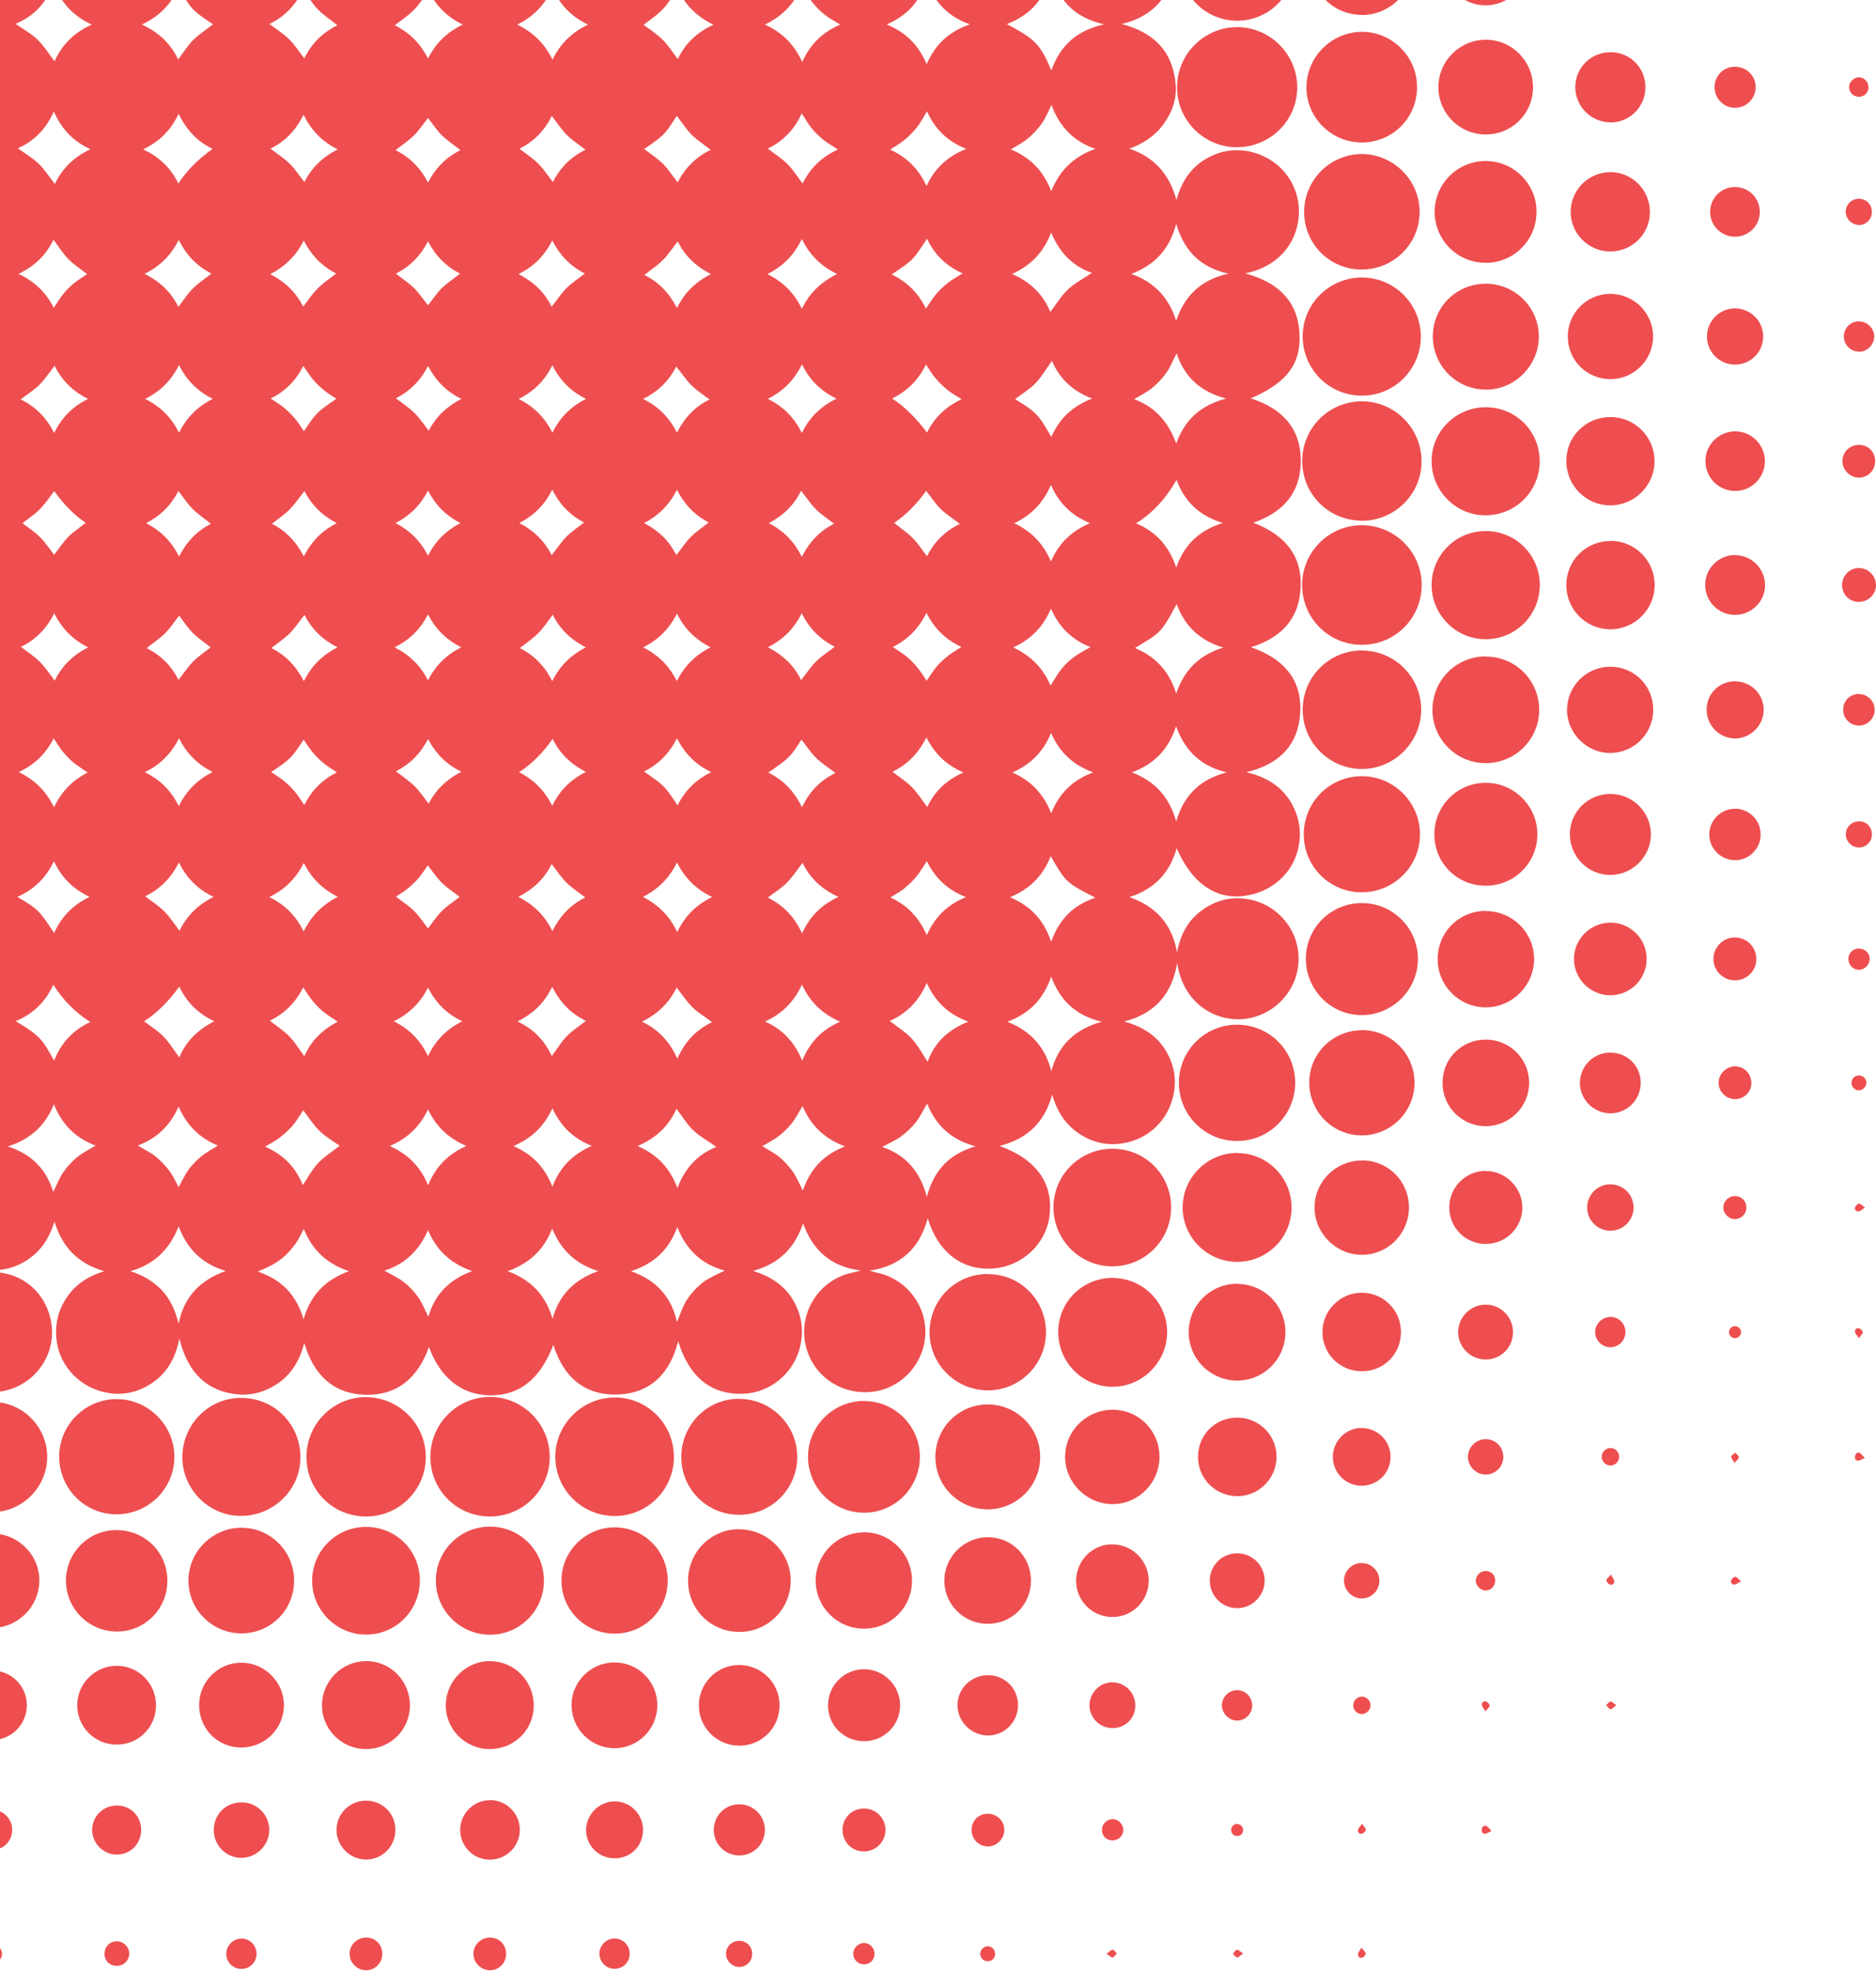 <svg width="118" height="124" viewBox="0 0 118 124" fill="none" xmlns="http://www.w3.org/2000/svg">
<path d="M78.632 25.079C80.728 24.195 81.696 23.09 81.742 21.429C81.802 19.112 80.537 17.786 78.312 17.2C80.743 16.712 81.726 14.868 81.703 13.267C81.673 11.4 80.377 9.884 78.526 9.518C77.657 9.35 76.826 9.48 76.041 9.891C74.982 10.44 74.342 11.332 73.999 12.582C73.549 10.928 72.582 9.884 71.035 9.35C71.896 9.046 72.605 8.581 73.146 7.864C73.702 7.125 74.014 6.287 73.953 5.38C73.809 3.292 72.62 2.042 70.547 1.509C73.077 0.93 73.892 -1.014 73.832 -2.461C73.748 -4.313 72.399 -5.822 70.593 -6.104C69.709 -6.241 68.855 -6.089 68.07 -5.632C66.981 -4.999 66.394 -4.016 66.135 -2.698C65.731 -4.748 64.573 -5.906 62.622 -6.31C63.666 -6.523 64.557 -6.988 65.198 -7.849C65.853 -8.726 66.104 -9.724 65.914 -10.798C65.594 -12.62 64.138 -13.877 62.286 -13.984C60.412 -14.09 58.933 -12.864 58.309 -10.638C57.844 -12.673 56.655 -13.946 54.59 -14.068C52.509 -14.197 51.183 -13.046 50.467 -11.034C50.216 -11.888 49.85 -12.551 49.278 -13.092C48.699 -13.641 47.99 -13.961 47.152 -14.159C49.438 -14.913 50.62 -16.537 50.345 -18.457C50.063 -20.408 48.532 -21.802 46.634 -21.84C44.721 -21.879 43.106 -20.591 42.748 -18.716C42.572 -17.817 42.709 -16.948 43.159 -16.14C43.738 -15.096 44.653 -14.487 45.933 -14.174C44.272 -13.786 43.212 -12.864 42.633 -11.286C42.092 -12.803 41.102 -13.725 39.57 -14.174C40.583 -14.487 41.353 -14.982 41.894 -15.774C42.428 -16.559 42.709 -17.436 42.587 -18.388C42.298 -20.553 40.705 -21.718 39.059 -21.894C38.198 -21.985 37.398 -21.787 36.659 -21.337C35.622 -20.705 35.043 -19.745 34.792 -18.518C34.152 -20.674 32.894 -21.825 31.126 -21.924C29.191 -22.031 27.895 -21.071 26.95 -18.808C26.318 -20.789 25.038 -21.97 22.934 -21.909C20.831 -21.848 19.635 -20.568 19.101 -18.472C18.69 -20.697 16.998 -21.901 15.2 -21.901C13.34 -21.901 11.755 -20.568 11.389 -18.716C11.001 -16.765 12.037 -15.142 14.338 -14.159C12.822 -13.725 11.808 -12.795 11.275 -11.233C10.688 -12.879 9.591 -13.816 7.914 -14.167C10.322 -14.89 11.473 -16.521 11.153 -18.64C10.879 -20.453 9.248 -21.825 7.373 -21.825C5.468 -21.825 3.853 -20.415 3.586 -18.518C3.304 -16.498 4.516 -14.852 6.855 -14.167C5.049 -13.793 3.921 -12.742 3.418 -10.966C2.58 -13.145 1.193 -14.174 -0.682 -14.06C-2.411 -13.953 -3.829 -12.795 -4.256 -11.103C-4.461 -10.28 -4.416 -9.472 -4.095 -8.687C-3.6 -7.476 -2.67 -6.721 -1.337 -6.302C-2.914 -5.845 -3.89 -4.9 -4.423 -3.338C-4.774 -4.389 -5.33 -5.144 -6.168 -5.662C-7.037 -6.203 -7.974 -6.371 -8.973 -6.188C-10.55 -5.898 -11.945 -4.649 -12.181 -2.713C-12.272 -1.958 -12.112 -1.25 -11.792 -0.579C-11.297 0.45 -10.459 1.113 -9.338 1.501C-9.719 1.684 -10.055 1.814 -10.352 2.004C-10.649 2.195 -10.939 2.423 -11.182 2.675C-11.426 2.934 -11.632 3.231 -11.815 3.544C-11.983 3.833 -12.105 4.161 -12.265 4.519C-13.034 2.522 -14.558 1.417 -16.296 1.547C-18.117 1.684 -19.573 2.957 -19.931 4.709C-20.106 5.563 -19.999 6.378 -19.626 7.156C-19.093 8.283 -18.171 8.962 -16.86 9.35C-18.643 9.876 -19.687 10.951 -20.099 12.665C-20.388 11.614 -20.899 10.737 -21.805 10.135C-22.743 9.518 -23.756 9.335 -24.846 9.602C-26.561 10.021 -27.757 11.545 -27.765 13.298C-27.78 15.035 -26.561 16.605 -24.877 17.024C-24.015 17.238 -23.177 17.177 -22.369 16.811C-21.135 16.255 -20.434 15.256 -20.091 13.953C-19.718 15.569 -18.773 16.636 -17.149 17.207C-18.681 17.733 -19.641 18.724 -20.099 20.225C-20.434 19.227 -20.983 18.404 -21.882 17.863C-22.796 17.306 -23.787 17.131 -24.831 17.382C-26.477 17.771 -27.711 19.234 -27.803 20.888C-27.856 21.772 -27.65 22.587 -27.163 23.319C-26.5 24.309 -25.54 24.851 -24.29 25.064C-26.515 25.59 -27.742 26.916 -27.833 28.836C-27.925 30.734 -26.812 32.174 -24.655 32.898C-26.637 33.5 -27.849 34.75 -27.833 36.822C-27.818 38.964 -26.545 40.214 -24.45 40.747C-26.606 41.334 -27.788 42.698 -27.818 44.557C-27.849 46.333 -26.728 47.88 -25.052 48.375C-24.221 48.619 -23.398 48.604 -22.583 48.299C-21.318 47.826 -20.541 46.889 -20.091 45.51C-19.634 47.08 -18.712 48.055 -17.195 48.589C-18.75 49.152 -19.687 50.196 -20.068 51.781C-20.762 50.204 -21.028 49.792 -21.752 49.32C-22.613 48.756 -23.535 48.505 -24.572 48.703C-26.347 49.03 -27.643 50.471 -27.765 52.284C-27.887 54.007 -26.721 55.675 -25.029 56.171C-24.183 56.422 -23.337 56.4 -22.514 56.064C-21.219 55.546 -20.464 54.548 -20.083 53.222C-19.657 54.898 -18.62 55.95 -16.966 56.445C-19.146 57.383 -20.068 58.625 -19.999 60.515C-19.969 61.459 -19.618 62.275 -18.994 62.976C-18.369 63.677 -17.561 64.073 -16.631 64.287C-17.645 64.531 -18.498 64.988 -19.116 65.819C-19.748 66.664 -20.007 67.624 -19.855 68.668C-19.596 70.467 -18.193 71.778 -16.357 71.922C-15.877 71.961 -15.359 71.892 -14.901 71.747C-14.459 71.61 -14.017 71.366 -13.659 71.061C-13.286 70.749 -12.966 70.345 -12.722 69.926C-12.486 69.522 -12.379 69.05 -12.211 68.577C-11.838 70.536 -10.672 71.701 -8.63 72.121C-11 72.578 -11.998 74.262 -12.074 75.847C-12.15 77.486 -11.068 79.04 -9.483 79.589C-8.752 79.84 -8.012 79.863 -7.266 79.673C-6.534 79.482 -5.917 79.101 -5.406 78.552C-4.888 78.004 -4.614 77.318 -4.4 76.609C-3.89 78.499 -2.602 79.718 -0.925 79.886C-0.072 79.97 0.744 79.833 1.498 79.398C2.466 78.842 3.068 78.004 3.426 76.853C3.929 78.507 4.965 79.513 6.558 79.97C5.567 80.275 4.759 80.785 4.196 81.624C3.624 82.469 3.434 83.399 3.571 84.405C3.799 86.036 5.133 87.369 6.84 87.636C7.655 87.766 8.44 87.628 9.172 87.24C10.353 86.623 11.008 85.601 11.283 84.207C11.808 86.379 13.043 87.537 14.956 87.72C15.764 87.796 16.518 87.606 17.219 87.194C18.225 86.607 18.819 85.716 19.139 84.489C19.741 86.516 20.976 87.689 22.988 87.743C25.015 87.796 26.295 86.653 26.981 84.74C27.697 86.699 29.069 87.766 30.829 87.781C32.666 87.796 33.976 86.767 34.807 84.603C35.432 86.6 36.735 87.788 38.823 87.728C40.911 87.666 42.145 86.409 42.656 84.374C43.349 86.638 44.729 87.743 46.725 87.682C48.44 87.628 49.926 86.401 50.33 84.71C50.536 83.849 50.467 83.01 50.101 82.203C49.583 81.059 48.684 80.358 47.373 79.955C48.996 79.49 49.987 78.529 50.513 76.96C51.145 78.705 52.281 79.68 54.148 79.932C53.866 80 53.706 80.038 53.546 80.076C51.557 80.519 50.261 82.5 50.65 84.504C51.016 86.401 52.7 87.689 54.666 87.575C56.525 87.468 58.05 85.952 58.194 84.062C58.339 82.195 57.051 80.48 55.207 80.076C55.062 80.046 54.925 80 54.689 79.939C56.678 79.635 57.836 78.529 58.354 76.647C59.025 78.834 60.564 79.962 62.53 79.794C64.291 79.642 65.769 78.27 66.005 76.556C66.287 74.483 65.236 72.951 62.873 72.09C64.626 71.648 65.716 70.589 66.18 68.859C66.462 69.835 66.943 70.657 67.773 71.244C68.604 71.831 69.534 72.082 70.539 71.938C72.254 71.694 73.527 70.452 73.839 68.745C73.984 67.945 73.87 67.183 73.519 66.451C72.97 65.3 72.025 64.622 70.715 64.264C72.673 63.746 73.71 62.534 74.045 60.583C74.426 63.151 76.445 64.241 78.152 64.112C80.012 63.967 81.536 62.465 81.673 60.583C81.81 58.663 80.477 56.948 78.579 56.582C77.474 56.369 76.476 56.62 75.576 57.283C74.693 57.931 74.228 58.846 74.037 59.92C73.732 58.19 72.765 57.04 71.042 56.438C72.62 55.927 73.572 54.913 74.014 53.367C74.959 55.538 76.43 56.575 78.206 56.369C79.996 56.156 81.368 54.913 81.688 53.237C81.848 52.383 81.749 51.568 81.368 50.791C80.789 49.587 79.783 48.908 78.396 48.581C80.286 48.124 81.49 47.072 81.742 45.258C82.054 42.957 80.903 41.486 78.686 40.717C80.477 40.16 81.604 39.07 81.787 37.257C82.016 35.047 80.873 33.667 78.838 32.883C80.682 32.242 81.772 31.031 81.818 29.126C81.871 27.007 80.69 25.704 78.678 25.064L78.632 25.079ZM-20.152 22.023C-19.55 23.692 -19.26 24.012 -17.416 25.102C-18.773 25.628 -19.679 26.55 -20.106 27.975C-20.373 27.503 -20.594 27.053 -20.868 26.641C-21.165 26.199 -21.569 25.841 -22.057 25.613C-22.514 25.392 -23.002 25.239 -23.482 25.056C-21.836 24.744 -20.701 23.784 -20.16 22.023H-20.152ZM-17.523 32.875C-17.927 33.126 -18.323 33.317 -18.651 33.591C-18.978 33.858 -19.276 34.178 -19.512 34.521C-19.763 34.879 -19.923 35.298 -20.16 35.763C-20.67 34.231 -21.699 33.309 -23.314 32.898C-21.683 32.502 -20.685 31.572 -20.144 30.002C-19.87 30.703 -19.596 31.297 -19.146 31.778C-18.696 32.258 -18.163 32.616 -17.515 32.875H-17.523ZM-19.123 41.875C-19.588 42.385 -19.9 42.987 -20.137 43.772C-20.685 42.103 -21.729 41.12 -23.368 40.747C-21.767 40.373 -20.701 39.421 -20.137 37.782C-19.672 39.253 -18.795 40.183 -17.393 40.732C-18.079 41.052 -18.666 41.379 -19.123 41.882V41.875ZM-12.295 6.363C-11.861 7.819 -11.007 8.802 -9.567 9.366C-10.939 9.891 -11.792 10.783 -12.28 12.139C-12.844 10.669 -13.819 9.785 -15.237 9.358C-13.751 8.893 -12.775 7.948 -12.287 6.363H-12.295ZM-12.303 30.49C-12.089 30.848 -11.922 31.183 -11.701 31.473C-11.487 31.755 -11.236 32.021 -10.969 32.25C-10.687 32.494 -10.352 32.677 -10.047 32.883C-10.474 33.218 -10.954 33.515 -11.327 33.911C-11.693 34.3 -11.96 34.78 -12.31 35.275C-12.783 34.17 -13.591 33.386 -14.802 32.905C-13.591 32.418 -12.783 31.648 -12.287 30.49H-12.303ZM-14.726 25.072C-14.299 24.782 -13.758 24.5 -13.332 24.088C-12.912 23.685 -12.608 23.159 -12.226 22.648C-11.792 23.715 -11.023 24.553 -9.834 25.072C-10.992 25.597 -11.769 26.375 -12.219 27.472C-12.592 26.977 -12.897 26.458 -13.309 26.062C-13.735 25.658 -14.269 25.376 -14.726 25.064V25.072ZM-12.272 38.217C-11.777 39.421 -11.007 40.206 -9.841 40.739C-11.015 41.273 -11.785 42.081 -12.272 43.285C-12.798 42.027 -13.629 41.227 -14.917 40.747C-13.644 40.267 -12.806 39.482 -12.272 38.224V38.217ZM-12.272 46.02C-11.777 47.232 -11.007 48.047 -9.834 48.55C-10.207 48.787 -10.558 48.977 -10.863 49.221C-11.16 49.465 -11.442 49.754 -11.67 50.067C-11.906 50.387 -12.082 50.76 -12.318 51.179C-12.813 49.899 -13.697 49.061 -15.046 48.589C-13.697 48.124 -12.836 47.308 -12.28 46.02H-12.272ZM-12.219 19.691C-12.615 19.173 -12.928 18.625 -13.37 18.213C-13.819 17.794 -14.398 17.512 -14.924 17.169C-13.69 16.742 -12.798 15.896 -12.272 14.502C-11.807 15.805 -11.007 16.674 -9.75 17.215C-10.939 17.741 -11.762 18.541 -12.211 19.691H-12.219ZM-12.28 53.717C-11.792 55.058 -10.931 55.927 -9.628 56.453C-10.984 57.017 -11.845 57.931 -12.287 59.272C-12.798 57.84 -13.751 56.918 -15.305 56.46C-13.819 56.026 -12.844 55.173 -12.28 53.717ZM-12.28 67.647C-12.661 65.788 -13.789 64.698 -15.61 64.279C-13.949 63.944 -12.859 62.999 -12.287 61.307C-11.8 62.778 -10.916 63.761 -9.415 64.272C-11.023 64.904 -11.983 65.994 -12.28 67.647ZM-4.461 -1.273C-3.996 0.084 -3.204 0.983 -1.863 1.539C-3.112 2.05 -3.928 2.858 -4.438 4.107C-4.995 2.812 -5.886 1.974 -7.266 1.532C-5.848 1.044 -4.949 0.168 -4.461 -1.273ZM-4.431 42.972C-4.926 41.928 -5.658 41.219 -6.74 40.739C-5.681 40.259 -4.949 39.573 -4.438 38.522C-3.951 39.528 -3.265 40.221 -2.228 40.732C-3.257 41.242 -3.951 41.943 -4.431 42.972ZM-2.236 48.55C-3.222 49.262 -3.961 50.029 -4.454 50.852C-4.934 49.808 -5.681 49.076 -6.801 48.596C-5.703 48.108 -4.934 47.4 -4.431 46.318C-3.935 47.369 -3.219 48.086 -2.228 48.55H-2.236ZM-6.572 32.867C-5.642 32.425 -4.934 31.747 -4.431 30.718C-3.951 31.717 -3.28 32.395 -2.373 32.867C-2.777 33.187 -3.189 33.454 -3.524 33.797C-3.867 34.148 -4.134 34.567 -4.423 34.948C-4.72 34.574 -4.995 34.14 -5.353 33.789C-5.696 33.447 -6.13 33.195 -6.557 32.867H-6.572ZM-4.431 27.304C-4.934 26.276 -5.665 25.567 -6.747 25.087C-5.665 24.607 -4.934 23.89 -4.438 22.854C-3.951 23.883 -3.25 24.599 -2.221 25.087C-3.242 25.582 -3.943 26.283 -4.431 27.304ZM-3.082 17.786C-3.356 18.015 -3.615 18.266 -3.844 18.533C-4.057 18.792 -4.225 19.097 -4.461 19.455C-4.964 18.411 -5.719 17.703 -6.839 17.23C-5.703 16.742 -4.949 16.003 -4.446 14.906C-3.958 15.988 -3.25 16.719 -2.221 17.215C-2.541 17.421 -2.831 17.581 -3.09 17.794L-3.082 17.786ZM-4.416 54.159C-3.928 55.195 -3.181 55.958 -2.061 56.438C-3.196 56.963 -3.951 57.733 -4.438 58.914C-4.957 57.71 -5.764 56.933 -6.892 56.476C-5.124 55.455 -5.269 55.416 -4.408 54.151L-4.416 54.159ZM-4.438 11.766C-4.972 10.608 -5.78 9.846 -7.014 9.373C-5.764 8.878 -4.941 8.085 -4.469 6.912C-3.9 7.887 -3.11 8.718 -2.099 9.404C-3.166 9.884 -3.935 10.638 -4.438 11.766ZM-4.446 61.749C-3.943 62.961 -3.158 63.753 -2.061 64.218C-2.549 64.592 -3.082 64.904 -3.478 65.338C-3.882 65.773 -4.156 66.329 -4.507 66.862C-4.957 65.628 -5.825 64.767 -7.189 64.287C-5.856 63.822 -4.979 63.014 -4.438 61.749H-4.446ZM-4.438 75.466C-4.896 73.607 -5.955 72.502 -7.753 72.121C-7.014 71.945 -6.328 71.671 -5.749 71.183C-5.17 70.703 -4.781 70.094 -4.492 69.347C-4.248 69.781 -4.065 70.193 -3.798 70.536C-3.516 70.894 -3.181 71.221 -2.815 71.488C-2.449 71.755 -2.015 71.922 -1.588 72.151C-3.128 72.684 -4.08 73.736 -4.438 75.466ZM4.866 72.784C4.531 73.066 4.218 73.393 3.975 73.751C3.731 74.11 3.571 74.536 3.35 74.986C2.908 73.561 2.009 72.616 0.492 72.121C1.902 71.671 2.839 70.833 3.388 69.469C3.906 70.734 4.737 71.595 6.017 72.067C5.59 72.326 5.194 72.517 4.874 72.784H4.866ZM3.441 42.82C3.121 42.401 2.854 41.989 2.519 41.646C2.176 41.303 1.757 41.036 1.315 40.694C2.222 40.259 2.915 39.573 3.411 38.583C3.898 39.55 4.569 40.236 5.544 40.724C4.569 41.227 3.891 41.898 3.441 42.82ZM5.522 48.596C4.569 49.076 3.876 49.777 3.395 50.791C2.9 49.754 2.191 49.069 1.185 48.573C2.184 48.093 2.885 47.422 3.373 46.447C3.586 46.752 3.746 47.034 3.952 47.285C4.157 47.537 4.386 47.773 4.63 47.979C4.889 48.192 5.186 48.367 5.514 48.596H5.522ZM1.422 32.905C1.78 32.623 2.184 32.364 2.511 32.029C2.847 31.694 3.106 31.29 3.411 30.894C4.01 31.737 4.671 32.403 5.392 32.89C5.019 33.187 4.622 33.447 4.295 33.774C3.967 34.109 3.708 34.513 3.403 34.902C3.121 34.536 2.854 34.125 2.511 33.789C2.184 33.454 1.772 33.195 1.414 32.913L1.422 32.905ZM3.411 27.243C2.915 26.26 2.229 25.582 1.3 25.125C1.719 24.805 2.146 24.538 2.489 24.195C2.832 23.852 3.098 23.441 3.434 23.006C3.876 23.921 4.561 24.607 5.537 25.094C4.569 25.575 3.891 26.253 3.403 27.243H3.411ZM4.691 17.786C4.439 17.992 4.203 18.221 4.005 18.465C3.792 18.724 3.616 19.021 3.38 19.371C2.9 18.404 2.191 17.71 1.163 17.23C2.207 16.727 2.9 16.034 3.365 15.081C3.685 15.508 3.952 15.942 4.302 16.3C4.645 16.651 5.064 16.918 5.483 17.245C5.232 17.413 4.95 17.581 4.699 17.786H4.691ZM3.395 54.19C3.883 55.203 4.584 55.927 5.636 56.422C4.569 56.941 3.853 57.68 3.403 58.701C2.466 57.268 2.39 57.192 1.094 56.422C2.138 55.958 2.87 55.249 3.388 54.19H3.395ZM3.357 61.955C3.972 62.925 4.747 63.705 5.682 64.294C4.592 64.797 3.845 65.605 3.403 66.725C2.694 65.468 2.611 65.201 0.987 64.241C2.077 63.791 2.854 63.037 3.35 61.955H3.357ZM3.449 11.576C3.098 11.126 2.809 10.661 2.428 10.295C2.054 9.937 1.589 9.67 1.125 9.328C2.138 8.878 2.885 8.131 3.388 7.018C3.868 8.108 4.584 8.878 5.689 9.388C4.622 9.891 3.914 10.608 3.449 11.576ZM3.434 3.856C3.052 3.361 2.755 2.873 2.359 2.492C1.963 2.111 1.467 1.837 0.98 1.501C2.108 1.029 2.9 0.213 3.38 -1.029C3.837 0.175 4.592 0.998 5.773 1.547C4.645 2.058 3.883 2.827 3.434 3.856ZM4.455 -5.258C4.051 -4.786 3.715 -4.252 3.327 -3.719C2.816 -4.999 1.864 -5.86 0.385 -6.295C1.978 -6.805 2.946 -7.788 3.373 -9.411C3.776 -7.864 4.653 -6.866 6.116 -6.302C5.461 -6.005 4.866 -5.746 4.455 -5.258ZM11.237 -9.091C11.702 -7.727 12.517 -6.843 13.835 -6.295C12.601 -5.799 11.77 -5.007 11.245 -3.772C10.688 -5.03 9.835 -5.83 8.539 -6.295C9.888 -6.805 10.757 -7.689 11.245 -9.091H11.237ZM11.26 35.001C10.787 34.071 10.132 33.401 9.187 32.913C10.124 32.425 10.772 31.77 11.222 30.886C11.527 31.282 11.778 31.678 12.106 32.006C12.441 32.342 12.837 32.608 13.264 32.951C12.403 33.393 11.748 34.064 11.267 35.001H11.26ZM13.256 40.724C12.898 41.006 12.487 41.273 12.151 41.616C11.816 41.951 11.557 42.355 11.229 42.774C10.78 41.882 10.124 41.227 9.225 40.77C9.637 40.442 10.048 40.175 10.383 39.84C10.719 39.505 10.978 39.101 11.267 38.727C11.542 39.086 11.801 39.489 12.129 39.817C12.464 40.153 12.868 40.419 13.256 40.732V40.724ZM11.26 46.447C11.748 47.407 12.41 48.078 13.378 48.566C12.418 49.053 11.732 49.731 11.245 50.715C10.764 49.739 10.086 49.061 9.111 48.581C10.079 48.101 10.757 47.43 11.26 46.447ZM11.26 27.221C10.78 26.26 10.101 25.582 9.134 25.094C10.094 24.614 10.772 23.936 11.26 22.968C11.74 23.928 12.418 24.607 13.386 25.094C12.426 25.575 11.748 26.253 11.26 27.221ZM9.088 17.23C10.086 16.735 10.757 16.056 11.245 15.089C11.725 16.064 12.388 16.742 13.302 17.207C12.883 17.542 12.471 17.809 12.129 18.152C11.793 18.487 11.534 18.891 11.222 19.303C10.764 18.396 10.079 17.71 9.088 17.23ZM11.222 11.545C10.734 10.562 10.025 9.876 9.004 9.396C10.025 8.908 10.742 8.207 11.237 7.156C11.725 8.177 12.41 8.901 13.371 9.366C12.436 10.036 11.717 10.765 11.214 11.553L11.222 11.545ZM11.283 62.077C11.74 63.045 12.449 63.761 13.477 64.249C12.441 64.774 11.709 65.506 11.275 66.52C10.94 66.07 10.665 65.597 10.292 65.216C9.934 64.843 9.477 64.569 9.065 64.249C9.832 63.761 10.569 63.037 11.275 62.077H11.283ZM11.298 58.564C10.97 58.137 10.704 57.71 10.353 57.352C10.01 57.002 9.583 56.735 9.134 56.384C10.071 55.927 10.757 55.241 11.252 54.258C11.748 55.249 12.433 55.942 13.432 56.422C12.433 56.925 11.748 57.619 11.29 58.556L11.298 58.564ZM12.167 2.5C11.808 2.858 11.542 3.3 11.206 3.742C10.749 2.766 10.01 2.042 8.92 1.547C10.025 1.021 10.772 0.274 11.222 -0.808C12.022 0.587 12.083 0.648 13.401 1.532C12.99 1.852 12.54 2.134 12.174 2.5H12.167ZM11.237 69.629C11.763 70.802 12.54 71.587 13.706 72.067C13.317 72.311 12.967 72.502 12.662 72.746C12.365 72.989 12.083 73.279 11.854 73.591C11.618 73.919 11.45 74.3 11.237 74.681C11.046 74.338 10.886 73.965 10.65 73.652C10.399 73.317 10.094 73.005 9.766 72.738C9.454 72.486 9.08 72.319 8.669 72.067C9.842 71.618 10.688 70.848 11.229 69.621L11.237 69.629ZM11.237 83.269C11.039 82.492 10.742 81.776 10.2 81.189C9.652 80.602 8.981 80.221 8.204 79.97C9.675 79.551 10.658 78.629 11.237 77.15C11.778 78.583 12.7 79.497 14.194 79.955C12.555 80.549 11.565 81.608 11.237 83.269ZM19.094 83.003C18.667 81.517 17.76 80.519 16.221 79.993C16.587 79.825 16.884 79.711 17.158 79.551C17.432 79.391 17.707 79.208 17.943 78.987C18.187 78.758 18.408 78.491 18.606 78.217C18.789 77.958 18.918 77.668 19.109 77.31C19.635 78.629 20.534 79.49 21.944 79.97C20.42 80.526 19.505 81.524 19.094 83.003ZM19.078 23.022C19.292 23.319 19.452 23.593 19.65 23.829C19.856 24.073 20.084 24.309 20.336 24.515C20.58 24.721 20.861 24.889 21.159 25.087C19.939 25.917 19.886 25.971 19.116 27.129C18.926 26.855 18.766 26.588 18.568 26.352C18.362 26.108 18.133 25.872 17.882 25.666C17.638 25.46 17.356 25.293 17.029 25.072C17.928 24.622 18.598 23.959 19.078 23.022ZM16.983 17.253C17.951 16.758 18.613 16.095 19.109 15.134C19.596 16.079 20.252 16.75 21.151 17.207C20.74 17.527 20.328 17.802 19.993 18.137C19.657 18.465 19.398 18.868 19.071 19.288C18.621 18.411 17.966 17.741 16.983 17.245V17.253ZM21.182 32.913C20.237 33.393 19.596 34.056 19.109 35.001C18.621 34.064 17.989 33.401 17.105 32.951C17.509 32.631 17.897 32.372 18.225 32.044C18.552 31.709 18.819 31.313 19.147 30.894C19.589 31.747 20.229 32.41 21.182 32.913ZM19.109 42.843C18.613 41.89 17.966 41.219 17.067 40.77C17.478 40.442 17.89 40.175 18.233 39.833C18.56 39.505 18.819 39.101 19.147 38.682C19.604 39.558 20.252 40.229 21.235 40.724C20.259 41.219 19.604 41.882 19.116 42.843H19.109ZM21.189 48.589C20.29 49.038 19.619 49.701 19.139 50.638C18.926 50.341 18.766 50.067 18.568 49.831C18.362 49.587 18.133 49.35 17.882 49.145C17.638 48.939 17.356 48.771 17.059 48.573C18.286 47.743 18.332 47.689 19.101 46.531C19.292 46.805 19.452 47.072 19.65 47.308C19.856 47.552 20.084 47.788 20.336 47.994C20.58 48.2 20.861 48.367 21.189 48.589ZM19.147 11.454C18.819 11.042 18.56 10.631 18.217 10.295C17.867 9.952 17.448 9.686 17.013 9.35C17.912 8.908 18.598 8.223 19.094 7.217C19.581 8.215 20.267 8.908 21.243 9.396C20.29 9.884 19.612 10.531 19.147 11.454ZM19.139 3.673C18.812 3.246 18.537 2.82 18.187 2.469C17.829 2.118 17.394 1.844 16.952 1.509C17.912 1.036 18.613 0.32 19.055 -0.671C19.375 -0.236 19.627 0.213 19.978 0.572C20.328 0.937 20.762 1.219 21.22 1.593C20.305 2.042 19.604 2.721 19.139 3.673ZM19.109 54.289C19.596 55.249 20.267 55.927 21.25 56.415C20.275 56.925 19.589 57.603 19.101 58.602C18.613 57.611 17.943 56.933 16.937 56.43C17.928 55.95 18.606 55.272 19.109 54.289ZM21.243 64.279C20.275 64.767 19.581 65.475 19.139 66.443C18.812 66.001 18.552 65.567 18.21 65.209C17.859 64.851 17.425 64.569 16.975 64.21C17.882 63.769 18.583 63.09 19.071 62.115C19.284 62.427 19.452 62.717 19.665 62.968C19.871 63.22 20.099 63.449 20.343 63.654C20.602 63.868 20.9 64.043 21.243 64.272V64.279ZM17.631 71.534C17.928 71.305 18.202 71.046 18.446 70.764C18.682 70.482 18.865 70.154 19.071 69.842C19.406 70.276 19.703 70.764 20.099 71.145C20.48 71.519 20.961 71.785 21.364 72.082C20.907 72.441 20.412 72.746 20.016 73.165C19.642 73.561 19.376 74.064 19.048 74.552C18.598 73.439 17.829 72.631 16.67 72.136C17.029 71.922 17.356 71.763 17.638 71.541L17.631 71.534ZM19.132 -3.909C18.888 -4.283 18.705 -4.618 18.461 -4.908C18.225 -5.197 17.951 -5.464 17.653 -5.685C17.341 -5.921 16.983 -6.089 16.602 -6.31C17.775 -6.805 18.606 -7.621 19.063 -8.878C19.292 -8.482 19.452 -8.116 19.68 -7.803C19.909 -7.491 20.183 -7.194 20.48 -6.95C20.793 -6.691 21.159 -6.5 21.54 -6.264C20.442 -5.807 19.635 -5.06 19.124 -3.917L19.132 -3.909ZM19.048 -11.461C18.515 -12.856 17.516 -13.732 16.015 -14.159C17.714 -14.685 18.713 -15.736 19.078 -17.413C19.459 -15.797 20.389 -14.692 21.997 -14.189C20.404 -13.366 20.328 -13.595 19.048 -11.461ZM26.95 82.843C26.722 82.401 26.562 81.974 26.31 81.616C26.059 81.258 25.746 80.922 25.403 80.656C25.053 80.381 24.626 80.191 24.184 79.939C25.48 79.513 26.363 78.674 26.92 77.386C27.468 78.682 28.36 79.497 29.701 79.962C28.269 80.496 27.362 81.402 26.943 82.843H26.95ZM26.92 11.484C26.44 10.547 25.769 9.891 24.878 9.442C25.281 9.129 25.693 8.863 26.036 8.52C26.371 8.192 26.63 7.788 26.92 7.422C27.202 7.781 27.461 8.184 27.796 8.512C28.131 8.847 28.535 9.107 28.962 9.442C28.078 9.891 27.415 10.531 26.92 11.484ZM28.939 17.215C28.528 17.542 28.124 17.802 27.789 18.129C27.468 18.449 27.209 18.838 26.92 19.204C26.645 18.861 26.386 18.465 26.059 18.137C25.723 17.809 25.327 17.55 24.9 17.215C25.769 16.773 26.432 16.125 26.92 15.18C27.407 16.11 28.063 16.765 28.939 17.215ZM26.965 27.091C26.653 26.695 26.394 26.298 26.059 25.971C25.723 25.643 25.32 25.376 24.9 25.056C25.762 24.622 26.432 23.966 26.927 23.029C27.423 23.966 28.078 24.63 29.023 25.094C28.093 25.575 27.423 26.215 26.965 27.099V27.091ZM28.962 32.905C28.048 33.386 27.4 34.026 26.92 34.955C26.447 34.033 25.792 33.386 24.878 32.905C25.8 32.425 26.44 31.785 26.92 30.863C27.392 31.77 28.025 32.418 28.962 32.905ZM26.92 3.681C26.432 2.72 25.754 2.05 24.832 1.593C25.259 1.257 25.678 0.983 26.028 0.632C26.371 0.29 26.63 -0.137 26.965 -0.587C27.407 0.335 28.078 1.044 29.107 1.547C28.101 2.035 27.423 2.705 26.92 3.673V3.681ZM26.92 38.651C27.407 39.589 28.063 40.236 29.015 40.724C28.07 41.197 27.407 41.852 26.92 42.797C26.44 41.867 25.784 41.219 24.824 40.724C25.792 40.229 26.447 39.581 26.92 38.651ZM26.965 50.562C26.653 50.166 26.394 49.77 26.059 49.442C25.723 49.114 25.32 48.847 24.9 48.52C25.784 48.078 26.432 47.422 26.927 46.493C27.415 47.43 28.078 48.086 29.023 48.55C28.093 49.03 27.423 49.671 26.965 50.554V50.562ZM28.916 56.422C28.543 56.712 28.147 56.963 27.811 57.291C27.476 57.626 27.217 58.03 26.92 58.404C26.645 58.053 26.386 57.657 26.059 57.322C25.723 56.986 25.32 56.727 24.908 56.407C25.144 56.247 25.419 56.087 25.655 55.889C25.906 55.683 26.142 55.462 26.348 55.218C26.554 54.974 26.722 54.7 26.905 54.441C27.209 54.822 27.476 55.226 27.811 55.554C28.147 55.881 28.551 56.14 28.916 56.43V56.422ZM26.92 62.13C27.423 63.113 28.109 63.784 29.076 64.249C28.093 64.744 27.407 65.43 26.92 66.443C26.44 65.437 25.762 64.744 24.771 64.249C25.731 63.769 26.424 63.113 26.92 62.123V62.13ZM26.92 69.789C27.438 70.871 28.192 71.602 29.335 72.09C28.177 72.616 27.415 73.378 26.927 74.559C26.44 73.401 25.693 72.624 24.519 72.098C25.624 71.61 26.402 70.894 26.92 69.789ZM26.95 -3.993C26.722 -4.336 26.539 -4.656 26.31 -4.931C26.074 -5.212 25.8 -5.479 25.502 -5.7C25.213 -5.921 24.878 -6.081 24.512 -6.302C25.655 -6.798 26.455 -7.598 26.927 -8.825C27.423 -7.59 28.208 -6.782 29.412 -6.279C28.253 -5.807 27.468 -5.068 26.958 -3.986L26.95 -3.993ZM26.92 -11.476C26.356 -12.856 25.411 -13.709 23.978 -14.151C25.548 -14.669 26.493 -15.668 26.92 -17.306C27.347 -15.668 28.284 -14.669 29.861 -14.151C28.429 -13.717 27.484 -12.864 26.92 -11.476ZM34.754 82.965C34.334 81.524 33.443 80.526 31.934 79.97C33.291 79.474 34.205 78.651 34.731 77.287C35.287 78.636 36.194 79.513 37.627 79.962C36.095 80.511 35.165 81.479 34.754 82.965ZM34.738 15.119C35.218 16.079 35.889 16.75 36.788 17.207C36.362 17.542 35.958 17.802 35.63 18.129C35.295 18.465 35.036 18.868 34.7 19.295C34.251 18.396 33.58 17.741 32.62 17.245C33.588 16.75 34.258 16.087 34.738 15.119ZM32.673 9.358C33.565 8.908 34.251 8.23 34.708 7.293C35.036 7.72 35.31 8.139 35.653 8.489C35.996 8.832 36.415 9.099 36.827 9.419C35.92 9.869 35.241 10.531 34.776 11.454C34.464 11.05 34.197 10.638 33.862 10.303C33.519 9.96 33.1 9.686 32.673 9.358ZM34.738 22.968C35.226 23.936 35.897 24.614 36.864 25.094C35.904 25.575 35.226 26.253 34.746 27.221C34.266 26.26 33.588 25.582 32.628 25.102C33.588 24.614 34.266 23.944 34.746 22.976L34.738 22.968ZM36.735 32.867C36.346 33.18 35.958 33.431 35.63 33.759C35.302 34.094 35.036 34.498 34.7 34.925C34.266 34.071 33.618 33.401 32.666 32.905C33.618 32.403 34.266 31.747 34.738 30.802C35.203 31.739 35.851 32.403 36.735 32.867ZM34.738 62.084C35.234 63.068 35.912 63.769 36.857 64.218C36.438 64.553 36.003 64.828 35.66 65.178C35.31 65.537 35.043 65.986 34.708 66.436C34.274 65.491 33.595 64.759 32.551 64.256C33.557 63.761 34.251 63.075 34.731 62.084H34.738ZM32.605 56.422C33.55 55.935 34.243 55.279 34.7 54.357C35.02 54.769 35.287 55.18 35.622 55.516C35.965 55.858 36.385 56.125 36.811 56.46C35.912 56.91 35.241 57.588 34.746 58.579C34.266 57.603 33.595 56.925 32.612 56.43L32.605 56.422ZM34.738 50.692C34.258 49.731 33.58 49.053 32.65 48.581C33.443 48.063 34.147 47.364 34.761 46.485C35.218 47.4 35.889 48.07 36.857 48.558C35.904 49.038 35.218 49.709 34.738 50.684V50.692ZM34.738 42.858C34.266 41.898 33.603 41.235 32.696 40.77C33.115 40.442 33.527 40.168 33.862 39.825C34.197 39.489 34.456 39.086 34.769 38.674C35.203 39.55 35.866 40.221 36.857 40.724C35.874 41.227 35.211 41.898 34.731 42.858H34.738ZM34.754 3.757C34.266 2.759 33.572 2.058 32.536 1.547C33.595 1.021 34.274 0.29 34.754 -0.754C35.218 0.305 35.927 1.036 36.986 1.547C35.965 2.042 35.257 2.728 34.754 3.749V3.757ZM34.746 69.72C35.264 70.84 36.034 71.602 37.223 72.09C36.011 72.616 35.226 73.424 34.746 74.651C34.266 73.439 33.504 72.631 32.3 72.098C33.458 71.595 34.236 70.84 34.746 69.72ZM34.746 -3.848C34.228 -5.014 33.428 -5.792 32.231 -6.279C33.466 -6.813 34.274 -7.651 34.738 -8.924C35.218 -7.659 36.011 -6.813 37.284 -6.287C36.08 -5.807 35.264 -5.03 34.738 -3.856L34.746 -3.848ZM34.746 -11.377C34.197 -12.818 33.237 -13.702 31.782 -14.151C33.435 -14.708 34.388 -15.774 34.746 -17.398C34.937 -16.636 35.234 -15.942 35.76 -15.363C36.278 -14.791 36.918 -14.418 37.779 -14.167C36.293 -13.717 35.31 -12.848 34.746 -11.385V-11.377ZM42.61 -9.03C43.09 -7.689 43.921 -6.813 45.262 -6.302C44.013 -5.822 43.151 -5.045 42.626 -3.848C42.397 -4.214 42.214 -4.549 41.978 -4.847C41.734 -5.152 41.452 -5.433 41.14 -5.67C40.835 -5.906 40.477 -6.074 40.08 -6.31C41.345 -6.836 42.145 -7.727 42.603 -9.03H42.61ZM42.58 38.606C43.068 39.566 43.731 40.229 44.698 40.724C43.738 41.204 43.068 41.882 42.572 42.843C42.085 41.882 41.422 41.219 40.454 40.724C41.414 40.244 42.085 39.566 42.58 38.606ZM40.507 32.913C41.437 32.425 42.092 31.762 42.58 30.81C43.06 31.755 43.708 32.41 44.577 32.867C44.188 33.18 43.791 33.439 43.464 33.767C43.136 34.094 42.877 34.498 42.542 34.917C42.1 34.048 41.452 33.393 40.507 32.905V32.913ZM41.696 16.361C42.031 16.026 42.29 15.622 42.626 15.188C43.083 16.087 43.746 16.75 44.721 17.245C43.754 17.725 43.075 18.396 42.58 19.371C42.085 18.426 41.437 17.748 40.53 17.299C40.941 16.971 41.353 16.704 41.696 16.361ZM40.522 9.373C41.947 8.413 41.886 8.314 42.572 7.285C42.877 7.681 43.144 8.116 43.494 8.466C43.852 8.825 44.287 9.099 44.706 9.427C43.791 9.869 43.098 10.547 42.626 11.476C42.298 11.057 42.039 10.646 41.696 10.303C41.353 9.96 40.926 9.693 40.522 9.373ZM42.58 46.447C43.083 47.422 43.754 48.101 44.736 48.573C43.769 49.053 43.09 49.724 42.618 50.669C41.818 49.45 41.803 49.434 40.507 48.535C41.414 48.086 42.085 47.415 42.587 46.44L42.58 46.447ZM42.633 3.719C42.306 3.284 42.031 2.85 41.681 2.5C41.322 2.141 40.888 1.867 40.484 1.562C40.88 1.25 41.338 0.953 41.696 0.572C42.054 0.198 42.313 -0.267 42.633 -0.724C43.075 0.29 43.799 1.036 44.881 1.555C43.83 2.027 43.098 2.743 42.626 3.726L42.633 3.719ZM42.534 23.052C42.87 23.471 43.136 23.883 43.479 24.226C43.814 24.561 44.218 24.82 44.63 25.133C43.746 25.567 43.083 26.23 42.58 27.221C42.077 26.23 41.406 25.575 40.454 25.094C41.406 24.622 42.077 23.959 42.534 23.06V23.052ZM42.587 54.266C43.09 55.264 43.791 55.95 44.797 56.43C43.784 56.925 43.098 57.611 42.595 58.632C42.115 57.611 41.422 56.933 40.439 56.422C41.406 55.927 42.085 55.256 42.58 54.266H42.587ZM42.557 62.123C42.908 62.565 43.19 63.007 43.555 63.365C43.913 63.715 44.355 63.974 44.79 64.302C43.822 64.767 43.098 65.491 42.603 66.603C42.123 65.521 41.422 64.774 40.378 64.272C41.391 63.776 42.092 63.083 42.557 62.13V62.123ZM42.549 69.751C42.915 70.231 43.212 70.734 43.616 71.115C44.028 71.503 44.546 71.785 45.057 72.151C43.898 72.624 43.09 73.454 42.61 74.742C42.138 73.492 41.361 72.639 40.103 72.098C41.277 71.587 42.077 70.833 42.549 69.751ZM44.249 80.648C43.852 80.953 43.487 81.341 43.212 81.761C42.938 82.172 42.793 82.675 42.58 83.17C42.237 81.608 41.307 80.541 39.692 79.97C41.147 79.497 42.077 78.613 42.603 77.196C43.174 78.636 44.127 79.535 45.582 79.932C45.11 80.175 44.637 80.358 44.249 80.648ZM50.498 74.894C50.277 74.468 50.124 74.079 49.895 73.744C49.652 73.401 49.362 73.073 49.042 72.806C48.722 72.54 48.333 72.342 47.945 72.105C48.28 71.907 48.646 71.732 48.958 71.488C49.271 71.252 49.553 70.978 49.797 70.673C50.048 70.36 50.231 69.987 50.482 69.583C51.001 70.825 51.9 71.656 53.157 72.121C51.831 72.624 50.962 73.523 50.498 74.902V74.894ZM50.429 38.583C50.917 39.55 51.587 40.229 52.509 40.686C52.09 41.006 51.679 41.273 51.336 41.608C50.993 41.951 50.719 42.37 50.391 42.789C49.956 41.89 49.278 41.227 48.303 40.717C49.278 40.221 49.949 39.543 50.429 38.575V38.583ZM48.356 32.913C49.294 32.418 49.949 31.762 50.391 30.871C50.711 31.282 50.978 31.694 51.313 32.029C51.641 32.364 52.044 32.623 52.464 32.944C51.595 33.393 50.924 34.048 50.437 35.032C49.956 34.079 49.301 33.393 48.356 32.913ZM50.406 46.523C50.718 46.92 50.993 47.346 51.343 47.689C51.694 48.032 52.121 48.299 52.555 48.627C51.633 49.069 50.932 49.762 50.444 50.783C49.956 49.77 49.271 49.069 48.326 48.604C49.682 47.659 49.697 47.644 50.414 46.523H50.406ZM50.437 27.236C49.949 26.268 49.278 25.575 48.295 25.094C49.286 24.591 49.956 23.906 50.444 22.922C50.924 23.898 51.61 24.591 52.616 25.079C51.625 25.567 50.932 26.237 50.437 27.236ZM49.499 55.523C49.858 55.165 50.132 54.731 50.482 54.281C50.94 55.218 51.656 55.935 52.738 56.422C51.663 56.925 50.932 57.657 50.452 58.716C49.964 57.672 49.271 56.948 48.295 56.468C48.722 56.14 49.156 55.874 49.507 55.523H49.499ZM50.437 15.043C50.932 16.026 51.61 16.742 52.662 17.238C51.633 17.741 50.924 18.426 50.437 19.425C49.949 18.426 49.271 17.741 48.265 17.245C49.263 16.742 49.941 16.056 50.429 15.043H50.437ZM48.295 9.35C49.24 8.893 49.956 8.169 50.429 7.133C50.642 7.46 50.81 7.765 51.023 8.032C51.244 8.306 51.504 8.565 51.778 8.786C52.052 9.007 52.365 9.175 52.708 9.404C51.686 9.869 50.962 10.577 50.482 11.545C50.155 11.111 49.888 10.676 49.537 10.326C49.179 9.968 48.745 9.693 48.295 9.35ZM50.444 61.94C50.955 63.045 51.717 63.784 52.845 64.272C51.709 64.774 50.947 65.544 50.459 66.725C49.979 65.567 49.248 64.775 48.128 64.264C49.21 63.761 49.941 63.022 50.444 61.94ZM50.459 3.894C49.949 2.804 49.225 2.05 48.112 1.547C49.255 0.991 49.987 0.213 50.437 -0.914C50.65 -0.556 50.81 -0.221 51.031 0.061C51.267 0.366 51.542 0.663 51.846 0.907C52.136 1.143 52.471 1.311 52.852 1.547C51.785 2.004 50.985 2.736 50.467 3.886L50.459 3.894ZM50.467 -3.627C49.934 -4.953 49.072 -5.799 47.747 -6.287C49.141 -6.843 50.025 -7.781 50.437 -9.213C50.665 -8.756 50.825 -8.329 51.084 -7.971C51.359 -7.59 51.702 -7.24 52.075 -6.95C52.433 -6.676 52.867 -6.508 53.317 -6.264C51.983 -5.853 51.054 -5.022 50.482 -3.627H50.467ZM58.301 75.298C57.874 73.713 56.998 72.669 55.489 72.151C55.908 71.922 56.32 71.755 56.663 71.503C57.013 71.244 57.348 70.932 57.615 70.589C57.882 70.246 58.072 69.842 58.316 69.423C58.88 70.84 59.886 71.724 61.364 72.113C59.772 72.578 58.743 73.569 58.301 75.298ZM58.27 38.545C58.781 39.558 59.482 40.236 60.473 40.701C60.145 40.915 59.855 41.075 59.604 41.28C59.352 41.478 59.109 41.707 58.903 41.951C58.682 42.21 58.507 42.507 58.286 42.827C58.095 42.545 57.928 42.263 57.722 42.012C57.516 41.761 57.287 41.524 57.044 41.319C56.784 41.105 56.495 40.937 56.16 40.701C57.097 40.229 57.775 39.558 58.278 38.545H58.27ZM56.251 32.89C57.003 32.377 57.671 31.706 58.255 30.878C58.56 31.259 58.819 31.678 59.162 32.014C59.513 32.357 59.932 32.616 60.374 32.959C59.474 33.393 58.773 34.064 58.309 34.993C57.989 34.582 57.729 34.163 57.386 33.828C57.044 33.485 56.632 33.21 56.251 32.905V32.89ZM58.301 27.205C57.585 26.255 56.856 25.544 56.114 25.072C57.059 24.599 57.76 23.921 58.24 22.93C58.461 23.25 58.629 23.54 58.842 23.791C59.071 24.058 59.33 24.317 59.604 24.538C59.863 24.751 60.168 24.904 60.488 25.117C59.513 25.567 58.796 26.245 58.301 27.221V27.205ZM58.27 46.386C58.789 47.422 59.52 48.124 60.602 48.596C59.528 49.069 58.796 49.777 58.324 50.768C57.996 50.334 57.714 49.884 57.356 49.518C57.005 49.16 56.563 48.886 56.137 48.55C57.066 48.101 57.767 47.407 58.27 46.386ZM59.635 17.786C59.368 17.992 59.116 18.228 58.895 18.487C58.667 18.754 58.484 19.059 58.24 19.417C57.767 18.434 57.059 17.733 56.091 17.268C57.501 16.3 57.386 16.407 58.309 15.02C58.781 16.018 59.505 16.727 60.549 17.2C60.214 17.413 59.901 17.573 59.635 17.786ZM56.906 55.866C57.181 55.645 57.44 55.386 57.668 55.112C57.889 54.837 58.065 54.525 58.301 54.174C58.827 55.249 59.589 55.973 60.755 56.438C59.589 56.918 58.804 57.68 58.293 58.83C57.806 57.725 57.089 56.956 56.007 56.46C56.343 56.247 56.647 56.079 56.914 55.866H56.906ZM58.278 11.705C57.775 10.615 57.036 9.891 55.992 9.411C56.335 9.183 56.655 9.007 56.929 8.771C57.204 8.543 57.463 8.283 57.676 8.009C57.905 7.72 58.072 7.384 58.309 7.003C58.804 8.116 59.574 8.878 60.77 9.366C59.612 9.838 58.812 10.562 58.278 11.705ZM58.293 61.833C58.834 63.037 59.657 63.807 60.907 64.272C59.642 64.774 58.781 65.582 58.347 66.794C58.011 66.291 57.737 65.757 57.348 65.338C56.96 64.919 56.457 64.614 55.961 64.226C57.021 63.769 57.79 62.976 58.293 61.841V61.833ZM58.286 4.039C57.783 2.835 56.975 2.035 55.771 1.539C57.036 0.991 57.828 0.13 58.293 -1.196C58.781 0.168 59.642 1.044 61.006 1.532C59.711 1.981 58.834 2.774 58.286 4.039ZM58.293 -3.406C58.027 -4.161 57.684 -4.755 57.173 -5.243C56.67 -5.723 56.076 -6.051 55.344 -6.264C57.348 -7.27 57.493 -7.438 58.316 -9.625C58.72 -7.765 59.833 -6.676 61.669 -6.295C60.023 -5.99 58.911 -5.068 58.293 -3.406ZM66.127 67.388C65.754 65.895 64.855 64.874 63.368 64.279C64.763 63.753 65.639 62.839 66.12 61.437C66.676 62.938 67.659 63.883 69.297 64.279C67.59 64.752 66.561 65.773 66.127 67.388ZM66.104 38.293C66.623 39.459 67.415 40.244 68.589 40.709C68.208 40.937 67.865 41.097 67.56 41.326C67.263 41.547 66.988 41.814 66.752 42.103C66.508 42.401 66.325 42.751 66.081 43.132C65.624 42.065 64.885 41.273 63.734 40.732C64.877 40.198 65.617 39.429 66.104 38.293ZM63.803 32.913C64.908 32.38 65.624 31.617 66.104 30.505C66.607 31.656 67.385 32.425 68.566 32.913C67.392 33.401 66.607 34.178 66.104 35.321C65.624 34.216 64.9 33.439 63.803 32.921V32.913ZM66.127 27.487C65.342 26.093 65.144 25.895 63.849 25.11C64.283 24.774 64.771 24.485 65.144 24.096C65.525 23.7 65.807 23.197 66.165 22.701C66.638 23.799 67.445 24.599 68.695 25.072C67.461 25.552 66.638 26.329 66.127 27.487ZM67.186 18.198C66.76 18.594 66.455 19.12 66.066 19.623C65.624 18.564 64.855 17.748 63.658 17.238C64.855 16.689 65.639 15.881 66.12 14.624C66.638 15.904 67.476 16.735 68.68 17.169C68.169 17.512 67.621 17.794 67.186 18.198ZM66.112 46.112C66.645 47.316 67.476 48.124 68.764 48.589C67.476 49.069 66.63 49.892 66.12 51.164C65.639 49.945 64.862 49.122 63.681 48.596C64.847 48.078 65.617 47.293 66.112 46.119V46.112ZM66.127 12.033C65.632 10.76 64.816 9.907 63.582 9.404C63.971 9.16 64.344 8.969 64.656 8.71C64.976 8.444 65.281 8.123 65.517 7.781C65.761 7.438 65.921 7.034 66.142 6.607C66.63 7.948 67.514 8.893 68.901 9.366C67.583 9.83 66.661 10.676 66.12 12.04L66.127 12.033ZM66.089 53.862C67.042 55.508 67.064 55.531 68.901 56.476C67.529 56.925 66.615 57.825 66.12 59.25C65.662 57.886 64.847 57.002 63.529 56.445C64.771 55.927 65.601 55.104 66.089 53.862ZM66.135 4.443C65.441 2.797 65.114 2.454 63.33 1.516C64.87 0.922 65.799 -0.16 66.104 -1.791C66.508 -0.023 67.552 1.105 69.457 1.532C67.766 1.905 66.691 2.827 66.127 4.443H66.135ZM73.984 51.675C73.549 50.143 72.665 49.16 71.202 48.589C72.643 48.047 73.504 47.11 73.976 45.693C74.548 47.278 75.577 48.215 77.162 48.589C75.569 49.008 74.479 49.953 73.984 51.675ZM74.007 37.996C74.525 39.406 75.493 40.305 76.948 40.739C75.493 41.181 74.502 42.096 73.984 43.627C73.534 42.218 72.681 41.303 71.393 40.77C72.932 39.81 72.986 39.931 74.014 37.996H74.007ZM71.446 32.928C72.462 32.309 73.316 31.396 74.007 30.192C74.51 31.557 75.439 32.456 76.925 32.898C75.455 33.355 74.502 34.231 73.984 35.702C73.534 34.353 72.704 33.447 71.454 32.921L71.446 32.928ZM73.984 27.906C73.496 26.55 72.665 25.613 71.34 25.11C71.743 24.866 72.14 24.675 72.467 24.409C72.803 24.134 73.115 23.799 73.367 23.448C73.618 23.09 73.778 22.671 74.007 22.229C74.51 23.723 75.5 24.645 77.124 25.072C75.546 25.491 74.532 26.375 73.984 27.906ZM73.984 20.187C73.511 18.716 72.62 17.756 71.157 17.23C72.673 16.658 73.572 15.645 73.984 14.075C74.487 15.835 75.569 16.849 77.276 17.215C75.653 17.565 74.548 18.495 73.976 20.187H73.984Z" fill="#EE4E4F"/>
<path d="M77.809 9.259C79.897 9.259 81.597 7.575 81.597 5.494C81.597 3.422 79.89 1.707 77.817 1.707C75.744 1.707 74.037 3.406 74.037 5.487C74.037 7.575 75.722 9.259 77.809 9.267V9.259Z" fill="#EE4E4F"/>
<path d="M-0.483 80.031C-2.945 80.031 -4.286 82.043 -4.278 83.795C-4.263 85.891 -2.594 87.575 -0.499 87.575C1.589 87.575 3.296 85.86 3.274 83.78C3.243 81.806 1.765 80.038 -0.483 80.031Z" fill="#EE4E4F"/>
<path d="M85.643 33.042C83.578 33.042 81.909 34.727 81.902 36.799C81.902 38.895 83.586 40.579 85.681 40.564C87.777 40.556 89.446 38.857 89.423 36.761C89.408 34.704 87.709 33.035 85.643 33.042Z" fill="#EE4E4F"/>
<path d="M85.582 32.761C87.655 32.799 89.377 31.16 89.415 29.095C89.454 27.022 87.808 25.3 85.758 25.247C83.662 25.201 81.94 26.855 81.909 28.943C81.879 31.023 83.502 32.715 85.582 32.753V32.761Z" fill="#EE4E4F"/>
<path d="M30.86 87.88C28.802 87.857 27.095 89.526 27.072 91.599C27.042 93.679 28.673 95.363 30.753 95.401C32.826 95.439 34.54 93.793 34.578 91.728C34.617 89.64 32.94 87.91 30.86 87.88Z" fill="#EE4E4F"/>
<path d="M23.034 87.888C20.953 87.888 19.261 89.587 19.277 91.683C19.292 93.763 20.953 95.409 23.041 95.401C25.114 95.394 26.783 93.717 26.783 91.652C26.783 89.594 25.091 87.903 23.034 87.895V87.888Z" fill="#EE4E4F"/>
<path d="M38.686 87.918C36.636 87.895 34.914 89.61 34.929 91.66C34.937 93.71 36.606 95.371 38.663 95.371C40.721 95.371 42.382 93.717 42.389 91.66C42.389 89.602 40.751 87.933 38.694 87.91L38.686 87.918Z" fill="#EE4E4F"/>
<path d="M85.636 40.922C83.586 40.93 81.932 42.599 81.94 44.656C81.94 46.706 83.616 48.375 85.659 48.375C87.701 48.375 89.377 46.699 89.393 44.656C89.4 42.591 87.716 40.914 85.636 40.922Z" fill="#EE4E4F"/>
<path d="M85.643 24.889C87.693 24.904 89.362 23.243 89.37 21.185C89.377 19.135 87.716 17.459 85.666 17.459C83.609 17.459 81.94 19.112 81.94 21.162C81.94 23.22 83.586 24.881 85.643 24.889Z" fill="#EE4E4F"/>
<path d="M15.261 87.941C13.218 87.887 11.527 89.511 11.473 91.576C11.42 93.603 13.043 95.31 15.055 95.363C17.113 95.416 18.842 93.809 18.896 91.781C18.949 89.694 17.349 87.994 15.261 87.941Z" fill="#EE4E4F"/>
<path d="M69.983 72.265C67.926 72.265 66.264 73.911 66.264 75.961C66.264 77.981 67.91 79.65 69.93 79.665C71.98 79.68 73.649 78.042 73.664 75.984C73.679 73.919 72.041 72.273 69.983 72.265Z" fill="#EE4E4F"/>
<path d="M62.126 80.145C60.084 80.145 58.453 81.799 58.469 83.849C58.484 85.853 60.145 87.476 62.165 87.468C64.176 87.453 65.799 85.807 65.792 83.788C65.777 81.761 64.153 80.145 62.126 80.153V80.145Z" fill="#EE4E4F"/>
<path d="M77.832 64.462C75.813 64.447 74.167 66.078 74.152 68.089C74.136 70.124 75.782 71.785 77.817 71.778C79.837 71.778 81.46 70.139 81.467 68.12C81.467 66.1 79.852 64.47 77.825 64.462H77.832Z" fill="#EE4E4F"/>
<path d="M85.697 48.832C83.662 48.809 82.008 50.448 82.008 52.483C82.008 54.51 83.616 56.125 85.643 56.133C87.663 56.133 89.301 54.525 89.316 52.513C89.332 50.509 87.701 48.847 85.704 48.832H85.697Z" fill="#EE4E4F"/>
<path d="M46.482 87.994C44.47 87.994 42.847 89.64 42.854 91.667C42.854 93.694 44.485 95.302 46.512 95.295C48.532 95.287 50.155 93.656 50.147 91.637C50.139 89.633 48.486 87.994 46.474 88.002L46.482 87.994Z" fill="#EE4E4F"/>
<path d="M85.636 16.956C87.655 16.963 89.294 15.34 89.294 13.328C89.294 11.347 87.663 9.708 85.681 9.693C83.677 9.678 82.031 11.316 82.031 13.336C82.031 15.34 83.632 16.948 85.628 16.956H85.636Z" fill="#EE4E4F"/>
<path d="M7.358 88.017C5.377 88.002 3.731 89.625 3.723 91.614C3.716 93.618 5.308 95.249 7.297 95.264C9.317 95.279 10.963 93.664 10.97 91.652C10.97 89.671 9.347 88.032 7.358 88.017Z" fill="#EE4E4F"/>
<path d="M77.817 1.303C79.821 1.303 81.429 -0.32 81.429 -2.317C81.429 -4.313 79.791 -5.921 77.794 -5.914C75.82 -5.906 74.22 -4.298 74.212 -2.317C74.205 -0.313 75.82 1.303 77.825 1.303H77.817Z" fill="#EE4E4F"/>
<path d="M85.666 56.811C83.715 56.811 82.145 58.366 82.138 60.309C82.138 62.275 83.723 63.875 85.674 63.86C87.609 63.845 89.187 62.252 89.187 60.324C89.187 58.388 87.602 56.811 85.666 56.811Z" fill="#EE4E4F"/>
<path d="M54.316 88.131C52.372 88.154 50.803 89.747 50.825 91.675C50.848 93.618 52.418 95.173 54.369 95.165C56.304 95.157 57.867 93.572 57.859 91.629C57.852 89.694 56.251 88.116 54.323 88.139L54.316 88.131Z" fill="#EE4E4F"/>
<path d="M85.659 8.962C87.594 8.962 89.133 7.415 89.133 5.479C89.133 3.551 87.549 1.981 85.636 2.004C83.738 2.027 82.184 3.582 82.176 5.479C82.168 7.399 83.731 8.962 85.659 8.962Z" fill="#EE4E4F"/>
<path d="M-0.476 88.185C-2.411 88.177 -3.966 89.724 -3.966 91.652C-3.966 93.557 -2.434 95.104 -0.529 95.127C1.376 95.15 2.969 93.565 2.969 91.652C2.969 89.754 1.422 88.2 -0.483 88.192L-0.476 88.185Z" fill="#EE4E4F"/>
<path d="M69.999 80.389C68.094 80.389 66.569 81.89 66.562 83.788C66.562 85.685 68.063 87.225 69.96 87.24C71.828 87.255 73.397 85.708 73.413 83.833C73.428 81.951 71.888 80.404 70.006 80.397L69.999 80.389Z" fill="#EE4E4F"/>
<path d="M77.825 72.532C75.95 72.525 74.388 74.079 74.388 75.954C74.388 77.836 75.92 79.375 77.809 79.383C79.707 79.383 81.231 77.867 81.239 75.977C81.239 74.079 79.722 72.547 77.832 72.54L77.825 72.532Z" fill="#EE4E4F"/>
<path d="M93.492 33.408C91.603 33.378 90.056 34.902 90.048 36.792C90.048 38.659 91.549 40.191 93.409 40.213C95.306 40.236 96.838 38.72 96.853 36.822C96.861 34.948 95.375 33.431 93.492 33.408Z" fill="#EE4E4F"/>
<path d="M30.799 96.041C28.909 96.049 27.392 97.588 27.415 99.478C27.438 101.338 28.97 102.847 30.837 102.839C32.704 102.831 34.213 101.315 34.213 99.44C34.213 97.543 32.696 96.026 30.799 96.041Z" fill="#EE4E4F"/>
<path d="M93.378 32.418C95.253 32.448 96.792 30.985 96.845 29.11C96.899 27.213 95.42 25.658 93.523 25.62C91.656 25.582 90.094 27.06 90.048 28.92C90.002 30.81 91.503 32.387 93.378 32.418Z" fill="#EE4E4F"/>
<path d="M23.018 96.057C21.144 96.057 19.627 97.581 19.635 99.448C19.635 101.307 21.174 102.839 23.034 102.831C24.901 102.831 26.409 101.307 26.409 99.433C26.409 97.543 24.908 96.057 23.018 96.057Z" fill="#EE4E4F"/>
<path d="M93.485 41.296C91.633 41.273 90.124 42.759 90.101 44.618C90.079 46.47 91.572 47.994 93.424 48.009C95.283 48.025 96.8 46.531 96.815 44.687C96.83 42.827 95.352 41.326 93.493 41.303L93.485 41.296Z" fill="#EE4E4F"/>
<path d="M38.747 96.087C36.903 96.041 35.348 97.52 35.318 99.364C35.28 101.216 36.75 102.74 38.602 102.77C40.469 102.801 41.978 101.345 42.001 99.478C42.024 97.634 40.576 96.125 38.747 96.087Z" fill="#EE4E4F"/>
<path d="M93.47 24.515C95.291 24.508 96.792 22.991 96.792 21.17C96.792 19.341 95.299 17.855 93.462 17.847C91.61 17.847 90.139 19.303 90.124 21.147C90.117 23.006 91.618 24.515 93.462 24.508L93.47 24.515Z" fill="#EE4E4F"/>
<path d="M15.177 96.11C13.355 96.11 11.847 97.626 11.854 99.44C11.854 101.269 13.355 102.755 15.184 102.755C17.029 102.755 18.499 101.277 18.499 99.433C18.499 97.596 17.006 96.102 15.177 96.11Z" fill="#EE4E4F"/>
<path d="M85.658 64.812C83.837 64.812 82.359 66.276 82.351 68.089C82.344 69.933 83.822 71.427 85.658 71.427C87.495 71.427 88.989 69.918 88.973 68.089C88.958 66.268 87.48 64.805 85.666 64.805L85.658 64.812Z" fill="#EE4E4F"/>
<path d="M62.111 88.352C60.282 88.368 58.835 89.838 58.835 91.66C58.835 93.481 60.313 94.952 62.127 94.952C63.963 94.952 65.449 93.45 65.426 91.614C65.411 89.8 63.917 88.337 62.104 88.352H62.111Z" fill="#EE4E4F"/>
<path d="M85.636 0.945C87.404 0.96 88.882 -0.48 88.905 -2.248C88.935 -4.047 87.487 -5.517 85.689 -5.533C83.891 -5.548 82.458 -4.138 82.427 -2.355C82.404 -0.549 83.837 0.93 85.636 0.937V0.945Z" fill="#EE4E4F"/>
<path d="M93.469 49.244C91.671 49.236 90.215 50.692 90.223 52.498C90.223 54.289 91.648 55.714 93.439 55.721C95.245 55.729 96.701 54.281 96.701 52.483C96.701 50.715 95.245 49.259 93.477 49.244H93.469Z" fill="#EE4E4F"/>
<path d="M46.489 96.201C44.706 96.201 43.273 97.657 43.281 99.448C43.281 101.246 44.714 102.664 46.512 102.664C48.295 102.664 49.743 101.208 49.736 99.433C49.736 97.665 48.257 96.201 46.489 96.209V96.201Z" fill="#EE4E4F"/>
<path d="M93.416 16.536C95.184 16.552 96.617 15.149 96.647 13.374C96.678 11.598 95.23 10.128 93.447 10.128C91.686 10.128 90.246 11.553 90.239 13.313C90.239 15.081 91.648 16.521 93.409 16.529L93.416 16.536Z" fill="#EE4E4F"/>
<path d="M7.32 96.255C5.552 96.262 4.135 97.695 4.15 99.463C4.158 101.216 5.605 102.648 7.366 102.641C9.126 102.633 10.543 101.193 10.528 99.425C10.521 97.649 9.103 96.247 7.32 96.262V96.255Z" fill="#EE4E4F"/>
<path d="M77.809 80.762C76.133 80.762 74.776 82.111 74.769 83.788C74.761 85.479 76.133 86.851 77.817 86.851C79.486 86.851 80.842 85.502 80.85 83.826C80.865 82.126 79.501 80.762 77.802 80.77L77.809 80.762Z" fill="#EE4E4F"/>
<path d="M54.346 96.4C52.685 96.4 51.313 97.771 51.306 99.433C51.306 101.101 52.662 102.458 54.339 102.458C56.03 102.458 57.364 101.124 57.364 99.433C57.364 97.756 56.015 96.392 54.339 96.392L54.346 96.4Z" fill="#EE4E4F"/>
<path d="M93.431 57.306C91.747 57.314 90.421 58.663 90.429 60.355C90.437 62.031 91.801 63.38 93.477 63.372C95.138 63.357 96.502 61.978 96.495 60.316C96.48 58.648 95.116 57.306 93.439 57.314L93.431 57.306Z" fill="#EE4E4F"/>
<path d="M93.401 8.459C95.078 8.482 96.411 7.179 96.426 5.51C96.434 3.848 95.108 2.5 93.454 2.5C91.824 2.5 90.482 3.833 90.475 5.464C90.46 7.102 91.778 8.436 93.409 8.459H93.401Z" fill="#EE4E4F"/>
<path d="M85.674 73.005C84.035 73.005 82.702 74.308 82.686 75.939C82.671 77.569 84.035 78.949 85.674 78.941C87.305 78.933 88.623 77.6 88.623 75.961C88.623 74.315 87.32 73.005 85.674 72.997V73.005Z" fill="#EE4E4F"/>
<path d="M-0.521 96.476C-2.16 96.476 -3.463 97.802 -3.463 99.448C-3.463 101.086 -2.137 102.412 -0.506 102.412C1.117 102.412 2.458 101.079 2.474 99.455C2.489 97.809 1.14 96.468 -0.521 96.476Z" fill="#EE4E4F"/>
<path d="M69.991 88.688C68.352 88.688 67.019 89.983 66.996 91.614C66.973 93.245 68.337 94.624 69.976 94.624C71.606 94.624 72.925 93.29 72.932 91.652C72.932 90.006 71.629 88.688 69.991 88.688Z" fill="#EE4E4F"/>
<path d="M101.311 34.033C99.749 34.033 98.514 35.26 98.522 36.815C98.522 38.346 99.757 39.581 101.281 39.589C102.82 39.589 104.085 38.339 104.077 36.792C104.077 35.268 102.843 34.033 101.311 34.026V34.033Z" fill="#EE4E4F"/>
<path d="M101.25 31.793C102.789 31.816 104.07 30.551 104.07 29.011C104.07 27.48 102.835 26.245 101.303 26.237C99.756 26.237 98.529 27.442 98.522 28.981C98.507 30.52 99.726 31.77 101.25 31.793Z" fill="#EE4E4F"/>
<path d="M30.844 104.5C29.336 104.477 28.063 105.727 28.04 107.244C28.017 108.768 29.252 110.025 30.784 110.033C32.33 110.048 33.565 108.836 33.573 107.305C33.58 105.765 32.368 104.523 30.844 104.5Z" fill="#EE4E4F"/>
<path d="M23.049 104.5C21.54 104.485 20.267 105.735 20.252 107.251C20.237 108.775 21.471 110.025 23.003 110.033C24.55 110.04 25.777 108.829 25.785 107.289C25.785 105.75 24.573 104.508 23.041 104.493L23.049 104.5Z" fill="#EE4E4F"/>
<path d="M62.111 96.704C60.633 96.72 59.414 97.939 59.398 99.417C59.391 100.926 60.61 102.153 62.126 102.153C63.651 102.153 64.855 100.949 64.847 99.425C64.847 97.908 63.62 96.689 62.104 96.704H62.111Z" fill="#EE4E4F"/>
<path d="M93.462 65.399C91.938 65.399 90.734 66.596 90.734 68.12C90.734 69.636 91.961 70.856 93.47 70.848C94.948 70.84 96.175 69.621 96.183 68.143C96.198 66.634 94.978 65.407 93.462 65.399Z" fill="#EE4E4F"/>
<path d="M101.296 41.943C99.802 41.943 98.583 43.14 98.567 44.633C98.552 46.127 99.81 47.384 101.303 47.369C102.797 47.354 103.993 46.142 103.986 44.641C103.986 43.14 102.789 41.943 101.288 41.943H101.296Z" fill="#EE4E4F"/>
<path d="M38.64 104.584C37.147 104.584 35.927 105.826 35.95 107.305C35.973 108.783 37.177 109.972 38.64 109.979C40.126 109.987 41.346 108.768 41.346 107.274C41.346 105.773 40.134 104.576 38.633 104.584H38.64Z" fill="#EE4E4F"/>
<path d="M101.273 23.852C102.766 23.86 103.978 22.656 103.978 21.162C103.978 19.676 102.751 18.472 101.258 18.487C99.787 18.503 98.606 19.707 98.613 21.177C98.613 22.656 99.794 23.837 101.273 23.852Z" fill="#EE4E4F"/>
<path d="M15.207 104.599C13.736 104.584 12.532 105.773 12.525 107.251C12.517 108.745 13.675 109.926 15.162 109.934C16.64 109.941 17.844 108.768 17.859 107.297C17.874 105.834 16.67 104.615 15.207 104.599Z" fill="#EE4E4F"/>
<path d="M93.416 0.335C94.879 0.35 96.076 -0.816 96.083 -2.271C96.099 -3.734 94.94 -4.923 93.477 -4.946C92.029 -4.969 90.825 -3.795 90.802 -2.332C90.78 -0.876 91.961 0.328 93.416 0.335Z" fill="#EE4E4F"/>
<path d="M101.303 49.945C99.894 49.945 98.758 51.057 98.743 52.46C98.735 53.885 99.886 55.051 101.296 55.043C102.69 55.035 103.841 53.877 103.841 52.49C103.841 51.096 102.705 49.952 101.303 49.945Z" fill="#EE4E4F"/>
<path d="M46.489 104.744C45.087 104.744 43.952 105.895 43.959 107.297C43.967 108.699 45.102 109.827 46.512 109.819C47.914 109.819 49.042 108.676 49.035 107.274C49.035 105.872 47.884 104.744 46.489 104.744Z" fill="#EE4E4F"/>
<path d="M101.25 15.82C102.645 15.835 103.773 14.738 103.78 13.344C103.78 11.957 102.66 10.821 101.281 10.829C99.917 10.836 98.804 11.949 98.796 13.313C98.781 14.669 99.894 15.805 101.25 15.82Z" fill="#EE4E4F"/>
<path d="M7.412 104.797C6.048 104.759 4.897 105.841 4.859 107.205C4.821 108.577 5.895 109.713 7.267 109.751C8.646 109.789 9.774 108.73 9.812 107.35C9.85 105.971 8.783 104.835 7.419 104.797H7.412Z" fill="#EE4E4F"/>
<path d="M85.643 81.326C84.287 81.326 83.174 82.454 83.182 83.811C83.182 85.175 84.294 86.272 85.666 86.264C87.046 86.264 88.128 85.175 88.12 83.788C88.12 82.416 87.007 81.319 85.643 81.326Z" fill="#EE4E4F"/>
<path d="M77.809 89.183C76.43 89.183 75.348 90.273 75.356 91.66C75.356 93.031 76.468 94.129 77.832 94.121C79.189 94.121 80.301 92.993 80.294 91.637C80.294 90.273 79.181 89.175 77.809 89.183Z" fill="#EE4E4F"/>
<path d="M93.447 73.66C92.197 73.66 91.168 74.681 91.16 75.938C91.153 77.226 92.166 78.255 93.454 78.255C94.712 78.255 95.74 77.249 95.756 75.992C95.771 74.734 94.712 73.66 93.454 73.668L93.447 73.66Z" fill="#EE4E4F"/>
<path d="M69.999 97.154C68.726 97.131 67.682 98.175 67.689 99.455C67.689 100.713 68.711 101.726 69.968 101.726C71.225 101.726 72.246 100.713 72.254 99.455C72.262 98.206 71.248 97.177 69.991 97.154H69.999Z" fill="#EE4E4F"/>
<path d="M101.303 58.045C100.046 58.045 99.025 59.044 99.002 60.301C98.987 61.566 100.031 62.626 101.303 62.61C102.561 62.603 103.574 61.581 103.574 60.324C103.574 59.067 102.561 58.045 101.303 58.045Z" fill="#EE4E4F"/>
<path d="M54.361 105.011C53.104 105.003 52.09 106.017 52.083 107.274C52.083 108.547 53.081 109.537 54.354 109.537C55.619 109.537 56.624 108.516 56.617 107.259C56.602 106.032 55.596 105.018 54.361 105.011Z" fill="#EE4E4F"/>
<path d="M101.296 7.704C102.515 7.704 103.498 6.714 103.498 5.487C103.498 4.252 102.53 3.284 101.296 3.284C100.069 3.284 99.078 4.275 99.086 5.487C99.086 6.698 100.092 7.704 101.303 7.697L101.296 7.704Z" fill="#EE4E4F"/>
<path d="M-0.514 105.102C-1.718 105.102 -2.693 106.1 -2.678 107.297C-2.663 108.501 -1.68 109.476 -0.476 109.461C0.728 109.454 1.696 108.47 1.689 107.259C1.681 106.055 0.698 105.087 -0.506 105.095L-0.514 105.102Z" fill="#EE4E4F"/>
<path d="M101.273 66.215C100.221 66.23 99.391 67.061 99.376 68.105C99.368 69.164 100.229 70.033 101.288 70.04C102.348 70.04 103.201 69.187 103.201 68.12C103.201 67.045 102.34 66.207 101.273 66.222V66.215Z" fill="#EE4E4F"/>
<path d="M62.149 105.384C61.083 105.384 60.221 106.23 60.229 107.282C60.229 108.31 61.09 109.164 62.119 109.179C63.171 109.194 64.032 108.333 64.032 107.266C64.032 106.215 63.209 105.392 62.157 105.384H62.149Z" fill="#EE4E4F"/>
<path d="M109.115 34.917C108.093 34.932 107.263 35.763 107.255 36.784C107.255 37.836 108.078 38.674 109.13 38.682C110.174 38.682 111.027 37.836 111.02 36.8C111.02 35.763 110.143 34.91 109.115 34.925V34.917Z" fill="#EE4E4F"/>
<path d="M109.152 30.886C110.174 30.886 111.004 30.048 111.012 29.019C111.012 27.975 110.158 27.121 109.122 27.137C108.101 27.152 107.27 27.983 107.27 29.004C107.27 30.048 108.109 30.893 109.16 30.886H109.152Z" fill="#EE4E4F"/>
<path d="M30.829 113.249C29.808 113.241 28.962 114.072 28.947 115.085C28.932 116.137 29.762 116.99 30.806 116.99C31.85 116.99 32.704 116.144 32.696 115.1C32.688 114.079 31.858 113.249 30.829 113.241V113.249Z" fill="#EE4E4F"/>
<path d="M23.003 113.279C21.974 113.287 21.151 114.125 21.166 115.146C21.182 116.16 22.035 116.998 23.049 116.983C24.07 116.967 24.878 116.137 24.87 115.1C24.862 114.064 24.047 113.271 23.003 113.279Z" fill="#EE4E4F"/>
<path d="M85.636 89.831C84.63 89.838 83.822 90.669 83.837 91.683C83.853 92.673 84.653 93.466 85.643 93.466C86.657 93.466 87.472 92.65 87.465 91.644C87.465 90.638 86.634 89.823 85.628 89.838L85.636 89.831Z" fill="#EE4E4F"/>
<path d="M109.137 42.858C108.139 42.858 107.354 43.635 107.346 44.633C107.346 45.624 108.124 46.432 109.107 46.455C110.097 46.47 110.943 45.639 110.936 44.641C110.936 43.658 110.128 42.865 109.137 42.865V42.858Z" fill="#EE4E4F"/>
<path d="M38.656 113.325C37.68 113.325 36.865 114.155 36.865 115.131C36.865 116.114 37.672 116.914 38.671 116.906C39.669 116.906 40.454 116.121 40.446 115.116C40.446 114.125 39.639 113.317 38.656 113.325Z" fill="#EE4E4F"/>
<path d="M109.13 22.938C110.105 22.938 110.89 22.16 110.905 21.185C110.913 20.194 110.105 19.394 109.114 19.402C108.147 19.409 107.362 20.21 107.369 21.177C107.369 22.153 108.162 22.938 109.13 22.938Z" fill="#EE4E4F"/>
<path d="M15.215 113.386C14.224 113.37 13.455 114.125 13.447 115.108C13.439 116.083 14.209 116.876 15.177 116.876C16.137 116.876 16.937 116.076 16.937 115.116C16.937 114.171 16.168 113.393 15.215 113.386Z" fill="#EE4E4F"/>
<path d="M77.84 97.718C76.88 97.71 76.103 98.465 76.095 99.417C76.087 100.37 76.842 101.155 77.794 101.17C78.732 101.185 79.532 100.408 79.547 99.463C79.562 98.518 78.793 97.726 77.84 97.718Z" fill="#EE4E4F"/>
<path d="M93.447 82.073C92.502 82.073 91.717 82.858 91.717 83.803C91.717 84.748 92.494 85.525 93.447 85.525C94.407 85.525 95.169 84.763 95.169 83.803C95.169 82.85 94.399 82.073 93.447 82.073Z" fill="#EE4E4F"/>
<path d="M109.145 50.875C108.246 50.875 107.514 51.599 107.514 52.498C107.514 53.374 108.223 54.09 109.099 54.113C109.991 54.136 110.738 53.412 110.745 52.513C110.753 51.614 110.037 50.882 109.137 50.875H109.145Z" fill="#EE4E4F"/>
<path d="M46.474 113.508C45.59 113.523 44.897 114.232 44.897 115.116C44.897 116 45.59 116.708 46.474 116.724C47.381 116.739 48.112 116.022 48.112 115.116C48.112 114.216 47.373 113.492 46.482 113.508H46.474Z" fill="#EE4E4F"/>
<path d="M109.145 14.89C110.006 14.89 110.7 14.174 110.692 13.313C110.684 12.444 109.983 11.758 109.115 11.766C108.253 11.774 107.56 12.475 107.568 13.344C107.575 14.205 108.284 14.898 109.145 14.89Z" fill="#EE4E4F"/>
<path d="M7.381 113.584C6.505 113.569 5.804 114.247 5.796 115.108C5.788 115.961 6.505 116.678 7.358 116.67C8.204 116.67 8.875 115.984 8.882 115.131C8.882 114.27 8.242 113.599 7.381 113.584Z" fill="#EE4E4F"/>
<path d="M101.319 74.506C100.511 74.49 99.848 75.131 99.833 75.938C99.817 76.746 100.465 77.409 101.265 77.424C102.073 77.44 102.736 76.792 102.751 75.992C102.767 75.184 102.126 74.521 101.319 74.506Z" fill="#EE4E4F"/>
<path d="M70.014 105.834C69.213 105.803 68.528 106.474 68.528 107.274C68.528 108.059 69.168 108.707 69.96 108.714C70.768 108.722 71.4 108.112 71.408 107.312C71.423 106.512 70.806 105.864 70.014 105.834Z" fill="#EE4E4F"/>
<path d="M109.114 58.975C108.383 58.975 107.781 59.585 107.773 60.316C107.773 61.071 108.383 61.681 109.137 61.673C109.899 61.665 110.494 61.056 110.471 60.286C110.448 59.547 109.846 58.968 109.107 58.975H109.114Z" fill="#EE4E4F"/>
<path d="M54.407 113.774C53.66 113.744 53.043 114.285 52.997 115.032C52.952 115.794 53.516 116.442 54.278 116.472C55.032 116.51 55.672 115.908 55.695 115.161C55.718 114.422 55.146 113.805 54.407 113.774Z" fill="#EE4E4F"/>
<path d="M109.152 6.782C109.869 6.775 110.448 6.165 110.433 5.456C110.417 4.74 109.823 4.184 109.091 4.199C108.383 4.222 107.842 4.778 107.849 5.487C107.849 6.211 108.436 6.79 109.152 6.782Z" fill="#EE4E4F"/>
<path d="M-0.514 113.851C-1.207 113.866 -1.779 114.453 -1.764 115.138C-1.756 115.832 -1.177 116.388 -0.476 116.381C0.225 116.373 0.774 115.801 0.766 115.1C0.759 114.407 0.18 113.835 -0.514 113.851Z" fill="#EE4E4F"/>
<path d="M85.643 98.328C85.034 98.328 84.538 98.831 84.538 99.44C84.538 100.042 85.041 100.553 85.643 100.56C86.268 100.56 86.779 100.05 86.763 99.417C86.748 98.808 86.253 98.328 85.643 98.335V98.328Z" fill="#EE4E4F"/>
<path d="M93.485 90.539C92.852 90.524 92.334 91.027 92.334 91.652C92.334 92.254 92.845 92.757 93.447 92.765C94.056 92.765 94.552 92.277 94.559 91.667C94.567 91.05 94.094 90.555 93.485 90.539Z" fill="#EE4E4F"/>
<path d="M116.91 35.733C116.339 35.74 115.874 36.213 115.866 36.784C115.859 37.386 116.316 37.866 116.918 37.866C117.512 37.866 118.008 37.386 118 36.8C118 36.22 117.482 35.717 116.91 35.733Z" fill="#EE4E4F"/>
<path d="M62.119 114.102C61.532 114.102 61.098 114.559 61.113 115.154C61.128 115.71 61.57 116.152 62.126 116.16C62.69 116.16 63.17 115.687 63.17 115.123C63.17 114.552 62.698 114.094 62.119 114.102Z" fill="#EE4E4F"/>
<path d="M23.034 121.89C22.454 121.89 21.989 122.348 21.989 122.919C21.989 123.483 22.485 123.963 23.041 123.948C23.597 123.94 24.039 123.491 24.047 122.934C24.055 122.34 23.62 121.89 23.034 121.89Z" fill="#EE4E4F"/>
<path d="M30.822 121.89C30.242 121.89 29.778 122.348 29.778 122.919C29.778 123.46 30.235 123.925 30.784 123.948C31.355 123.971 31.828 123.506 31.835 122.934C31.843 122.34 31.408 121.898 30.822 121.89Z" fill="#EE4E4F"/>
<path d="M116.903 30.048C117.474 30.063 117.947 29.598 117.947 29.019C117.947 28.424 117.512 27.983 116.918 27.99C116.339 27.99 115.874 28.455 115.889 29.026C115.897 29.568 116.361 30.032 116.903 30.048Z" fill="#EE4E4F"/>
<path d="M109.175 67.084C108.619 67.061 108.116 67.525 108.101 68.089C108.086 68.638 108.52 69.111 109.069 69.141C109.663 69.171 110.136 68.752 110.159 68.173C110.181 67.586 109.755 67.114 109.175 67.084Z" fill="#EE4E4F"/>
<path d="M116.941 43.658C116.377 43.65 115.927 44.085 115.935 44.656C115.935 45.197 116.369 45.632 116.903 45.647C117.459 45.654 117.916 45.205 117.916 44.649C117.916 44.115 117.482 43.673 116.941 43.666V43.658Z" fill="#EE4E4F"/>
<path d="M77.863 106.329C77.322 106.306 76.865 106.733 76.857 107.274C76.857 107.785 77.284 108.227 77.794 108.242C78.312 108.25 78.747 107.838 78.762 107.312C78.777 106.786 78.373 106.352 77.855 106.329H77.863Z" fill="#EE4E4F"/>
<path d="M15.222 121.959C14.689 121.936 14.224 122.386 14.232 122.919C14.232 123.437 14.659 123.864 15.177 123.864C15.703 123.864 16.129 123.46 16.137 122.934C16.145 122.408 15.741 121.974 15.222 121.951V121.959Z" fill="#EE4E4F"/>
<path d="M38.678 121.951C38.145 121.936 37.688 122.393 37.703 122.927C37.718 123.445 38.145 123.864 38.663 123.856C39.189 123.856 39.608 123.437 39.608 122.911C39.608 122.386 39.197 121.959 38.678 121.951Z" fill="#EE4E4F"/>
<path d="M101.258 82.85C100.739 82.873 100.32 83.315 100.335 83.826C100.351 84.344 100.793 84.763 101.303 84.755C101.821 84.748 102.241 84.321 102.241 83.795C102.241 83.254 101.799 82.827 101.25 82.843L101.258 82.85Z" fill="#EE4E4F"/>
<path d="M116.963 22.13C117.482 22.107 117.901 21.657 117.886 21.147C117.87 20.629 117.436 20.217 116.918 20.217C116.377 20.217 115.95 20.674 115.98 21.215C116.003 21.734 116.453 22.145 116.971 22.122L116.963 22.13Z" fill="#EE4E4F"/>
<path d="M116.948 14.159C117.39 14.144 117.741 13.778 117.741 13.328C117.741 12.871 117.405 12.521 116.948 12.505C116.476 12.49 116.095 12.863 116.095 13.321C116.095 13.77 116.499 14.166 116.948 14.151V14.159Z" fill="#EE4E4F"/>
<path d="M117.009 51.675C116.537 51.637 116.133 51.964 116.102 52.429C116.064 52.879 116.445 53.298 116.895 53.313C117.337 53.336 117.718 52.985 117.741 52.543C117.771 52.086 117.459 51.713 117.009 51.667V51.675Z" fill="#EE4E4F"/>
<path d="M46.497 122.096C46.025 122.096 45.651 122.477 45.666 122.942C45.682 123.376 46.063 123.742 46.497 123.742C46.962 123.742 47.328 123.361 47.312 122.888C47.297 122.431 46.947 122.096 46.489 122.096H46.497Z" fill="#EE4E4F"/>
<path d="M7.328 122.127C6.901 122.127 6.566 122.485 6.573 122.919C6.573 123.361 6.916 123.681 7.358 123.673C7.785 123.673 8.136 123.308 8.128 122.889C8.12 122.469 7.755 122.119 7.335 122.119L7.328 122.127Z" fill="#EE4E4F"/>
<path d="M109.16 75.245C108.741 75.23 108.398 75.557 108.398 75.969C108.398 76.358 108.733 76.685 109.122 76.693C109.518 76.693 109.838 76.38 109.846 75.984C109.854 75.573 109.564 75.26 109.16 75.245Z" fill="#EE4E4F"/>
<path d="M116.902 59.669C116.537 59.684 116.27 59.951 116.262 60.324C116.262 60.705 116.552 61.01 116.925 61.01C117.291 61.01 117.604 60.682 117.604 60.324C117.604 59.951 117.283 59.661 116.902 59.676V59.669Z" fill="#EE4E4F"/>
<path d="M54.346 122.233C53.98 122.233 53.66 122.553 53.668 122.919C53.668 123.27 53.957 123.559 54.316 123.574C54.704 123.59 55.001 123.315 55.009 122.927C55.009 122.546 54.719 122.233 54.346 122.233Z" fill="#EE4E4F"/>
<path d="M70.006 114.445C69.64 114.43 69.32 114.727 69.313 115.1C69.305 115.489 69.587 115.779 69.976 115.779C70.334 115.779 70.631 115.512 70.654 115.154C70.677 114.796 70.372 114.453 70.006 114.437V114.445Z" fill="#EE4E4F"/>
<path d="M-0.498 122.309C-0.849 122.309 -1.1 122.569 -1.1 122.919C-1.1 123.254 -0.826 123.536 -0.491 123.536C-0.171 123.536 0.126 123.239 0.126 122.919C0.126 122.591 -0.156 122.317 -0.491 122.317L-0.498 122.309Z" fill="#EE4E4F"/>
<path d="M116.902 6.089C117.253 6.096 117.52 5.845 117.527 5.502C117.535 5.159 117.268 4.877 116.941 4.862C116.621 4.854 116.316 5.144 116.308 5.464C116.293 5.792 116.567 6.081 116.91 6.089H116.902Z" fill="#EE4E4F"/>
<path d="M93.439 98.831C93.104 98.831 92.822 99.12 92.829 99.448C92.829 99.768 93.142 100.057 93.454 100.057C93.79 100.057 94.056 99.768 94.049 99.425C94.049 99.074 93.782 98.823 93.431 98.831H93.439Z" fill="#EE4E4F"/>
<path d="M85.674 106.733C85.369 106.733 85.117 106.969 85.117 107.282C85.117 107.587 85.376 107.838 85.674 107.83C85.963 107.823 86.222 107.541 86.207 107.251C86.192 106.969 85.956 106.741 85.666 106.733H85.674Z" fill="#EE4E4F"/>
<path d="M101.288 91.096C100.991 91.096 100.732 91.37 100.747 91.667C100.755 91.949 100.991 92.185 101.28 92.193C101.585 92.201 101.837 91.964 101.844 91.652C101.844 91.347 101.593 91.088 101.296 91.096H101.288Z" fill="#EE4E4F"/>
<path d="M62.157 122.439C61.898 122.424 61.662 122.652 61.654 122.911C61.654 123.178 61.875 123.392 62.149 123.376C62.408 123.369 62.591 123.178 62.591 122.911C62.591 122.66 62.401 122.454 62.157 122.439Z" fill="#EE4E4F"/>
<path d="M116.933 67.655C116.651 67.655 116.453 67.861 116.461 68.143C116.468 68.394 116.674 68.592 116.918 68.592C117.177 68.592 117.405 68.356 117.39 68.097C117.383 67.853 117.177 67.655 116.925 67.655H116.933Z" fill="#EE4E4F"/>
<path d="M109.511 83.811C109.511 83.597 109.335 83.422 109.122 83.429C108.924 83.429 108.771 83.582 108.756 83.78C108.741 83.993 108.901 84.176 109.122 84.184C109.335 84.184 109.518 84.016 109.518 83.803L109.511 83.811Z" fill="#EE4E4F"/>
<path d="M77.809 114.742C77.596 114.742 77.428 114.933 77.436 115.146C77.451 115.359 77.634 115.519 77.847 115.504C78.046 115.489 78.191 115.329 78.191 115.131C78.191 114.917 78.015 114.742 77.802 114.75L77.809 114.742Z" fill="#EE4E4F"/>
<path d="M116.681 75.961C116.643 76.114 116.765 76.236 116.925 76.205C117.032 76.19 117.131 76.083 117.306 75.969C117.123 75.839 117.024 75.71 116.933 75.718C116.842 75.725 116.712 75.862 116.681 75.961Z" fill="#EE4E4F"/>
<path d="M109.152 91.385C109.061 91.469 108.916 91.538 108.893 91.637C108.878 91.721 108.992 91.835 109.099 92.033C109.244 91.858 109.381 91.759 109.373 91.675C109.373 91.576 109.229 91.484 109.145 91.393L109.152 91.385Z" fill="#EE4E4F"/>
<path d="M117.169 83.811C117.162 83.719 117.025 83.59 116.925 83.559C116.773 83.521 116.651 83.643 116.682 83.795C116.697 83.902 116.804 84.001 116.918 84.184C117.047 84.009 117.177 83.902 117.169 83.811Z" fill="#EE4E4F"/>
<path d="M93.431 107.663C93.569 107.488 93.698 107.388 93.698 107.297C93.698 107.206 93.561 107.068 93.462 107.038C93.317 107 93.188 107.106 93.21 107.267C93.226 107.373 93.325 107.472 93.439 107.663H93.431Z" fill="#EE4E4F"/>
<path d="M101.029 107.282C101.121 107.366 101.197 107.51 101.296 107.526C101.38 107.533 101.486 107.404 101.669 107.274C101.486 107.152 101.38 107.03 101.288 107.045C101.189 107.061 101.113 107.206 101.021 107.289L101.029 107.282Z" fill="#EE4E4F"/>
<path d="M101.532 99.463C101.524 99.356 101.425 99.25 101.326 99.059C101.181 99.227 101.044 99.326 101.044 99.417C101.044 99.509 101.166 99.646 101.265 99.684C101.41 99.737 101.547 99.631 101.532 99.471V99.463Z" fill="#EE4E4F"/>
<path d="M85.415 115.108C85.384 115.26 85.491 115.39 85.651 115.359C85.758 115.337 85.895 115.215 85.91 115.123C85.925 115.032 85.796 114.917 85.674 114.735C85.552 114.91 85.438 115.001 85.422 115.108H85.415Z" fill="#EE4E4F"/>
<path d="M93.492 114.872C93.34 114.818 93.233 114.917 93.203 115.07C93.172 115.23 93.241 115.359 93.401 115.359C93.515 115.359 93.622 115.276 93.82 115.184C93.66 115.032 93.591 114.91 93.485 114.864L93.492 114.872Z" fill="#EE4E4F"/>
<path d="M116.971 91.4C116.819 91.347 116.712 91.446 116.682 91.599C116.651 91.759 116.72 91.888 116.88 91.888C116.994 91.888 117.101 91.804 117.299 91.721C117.139 91.568 117.07 91.446 116.963 91.4H116.971Z" fill="#EE4E4F"/>
<path d="M108.893 99.417C108.84 99.562 108.947 99.699 109.107 99.684C109.213 99.676 109.32 99.577 109.511 99.478C109.343 99.334 109.244 99.196 109.153 99.196C109.061 99.196 108.924 99.318 108.886 99.417H108.893Z" fill="#EE4E4F"/>
<path d="M69.976 122.66C69.892 122.652 69.785 122.782 69.602 122.911C69.785 123.033 69.892 123.155 69.983 123.14C70.082 123.125 70.159 122.98 70.25 122.896C70.159 122.812 70.082 122.668 69.983 122.652L69.976 122.66Z" fill="#EE4E4F"/>
<path d="M77.55 122.919C77.642 123.003 77.726 123.132 77.825 123.14C77.909 123.148 78.015 123.018 78.191 122.889C78 122.767 77.886 122.645 77.802 122.66C77.703 122.675 77.634 122.828 77.55 122.919Z" fill="#EE4E4F"/>
<path d="M85.415 122.934C85.399 123.094 85.529 123.201 85.681 123.155C85.781 123.125 85.902 122.98 85.902 122.889C85.902 122.797 85.765 122.698 85.628 122.53C85.521 122.721 85.43 122.828 85.415 122.934Z" fill="#EE4E4F"/>
</svg>
